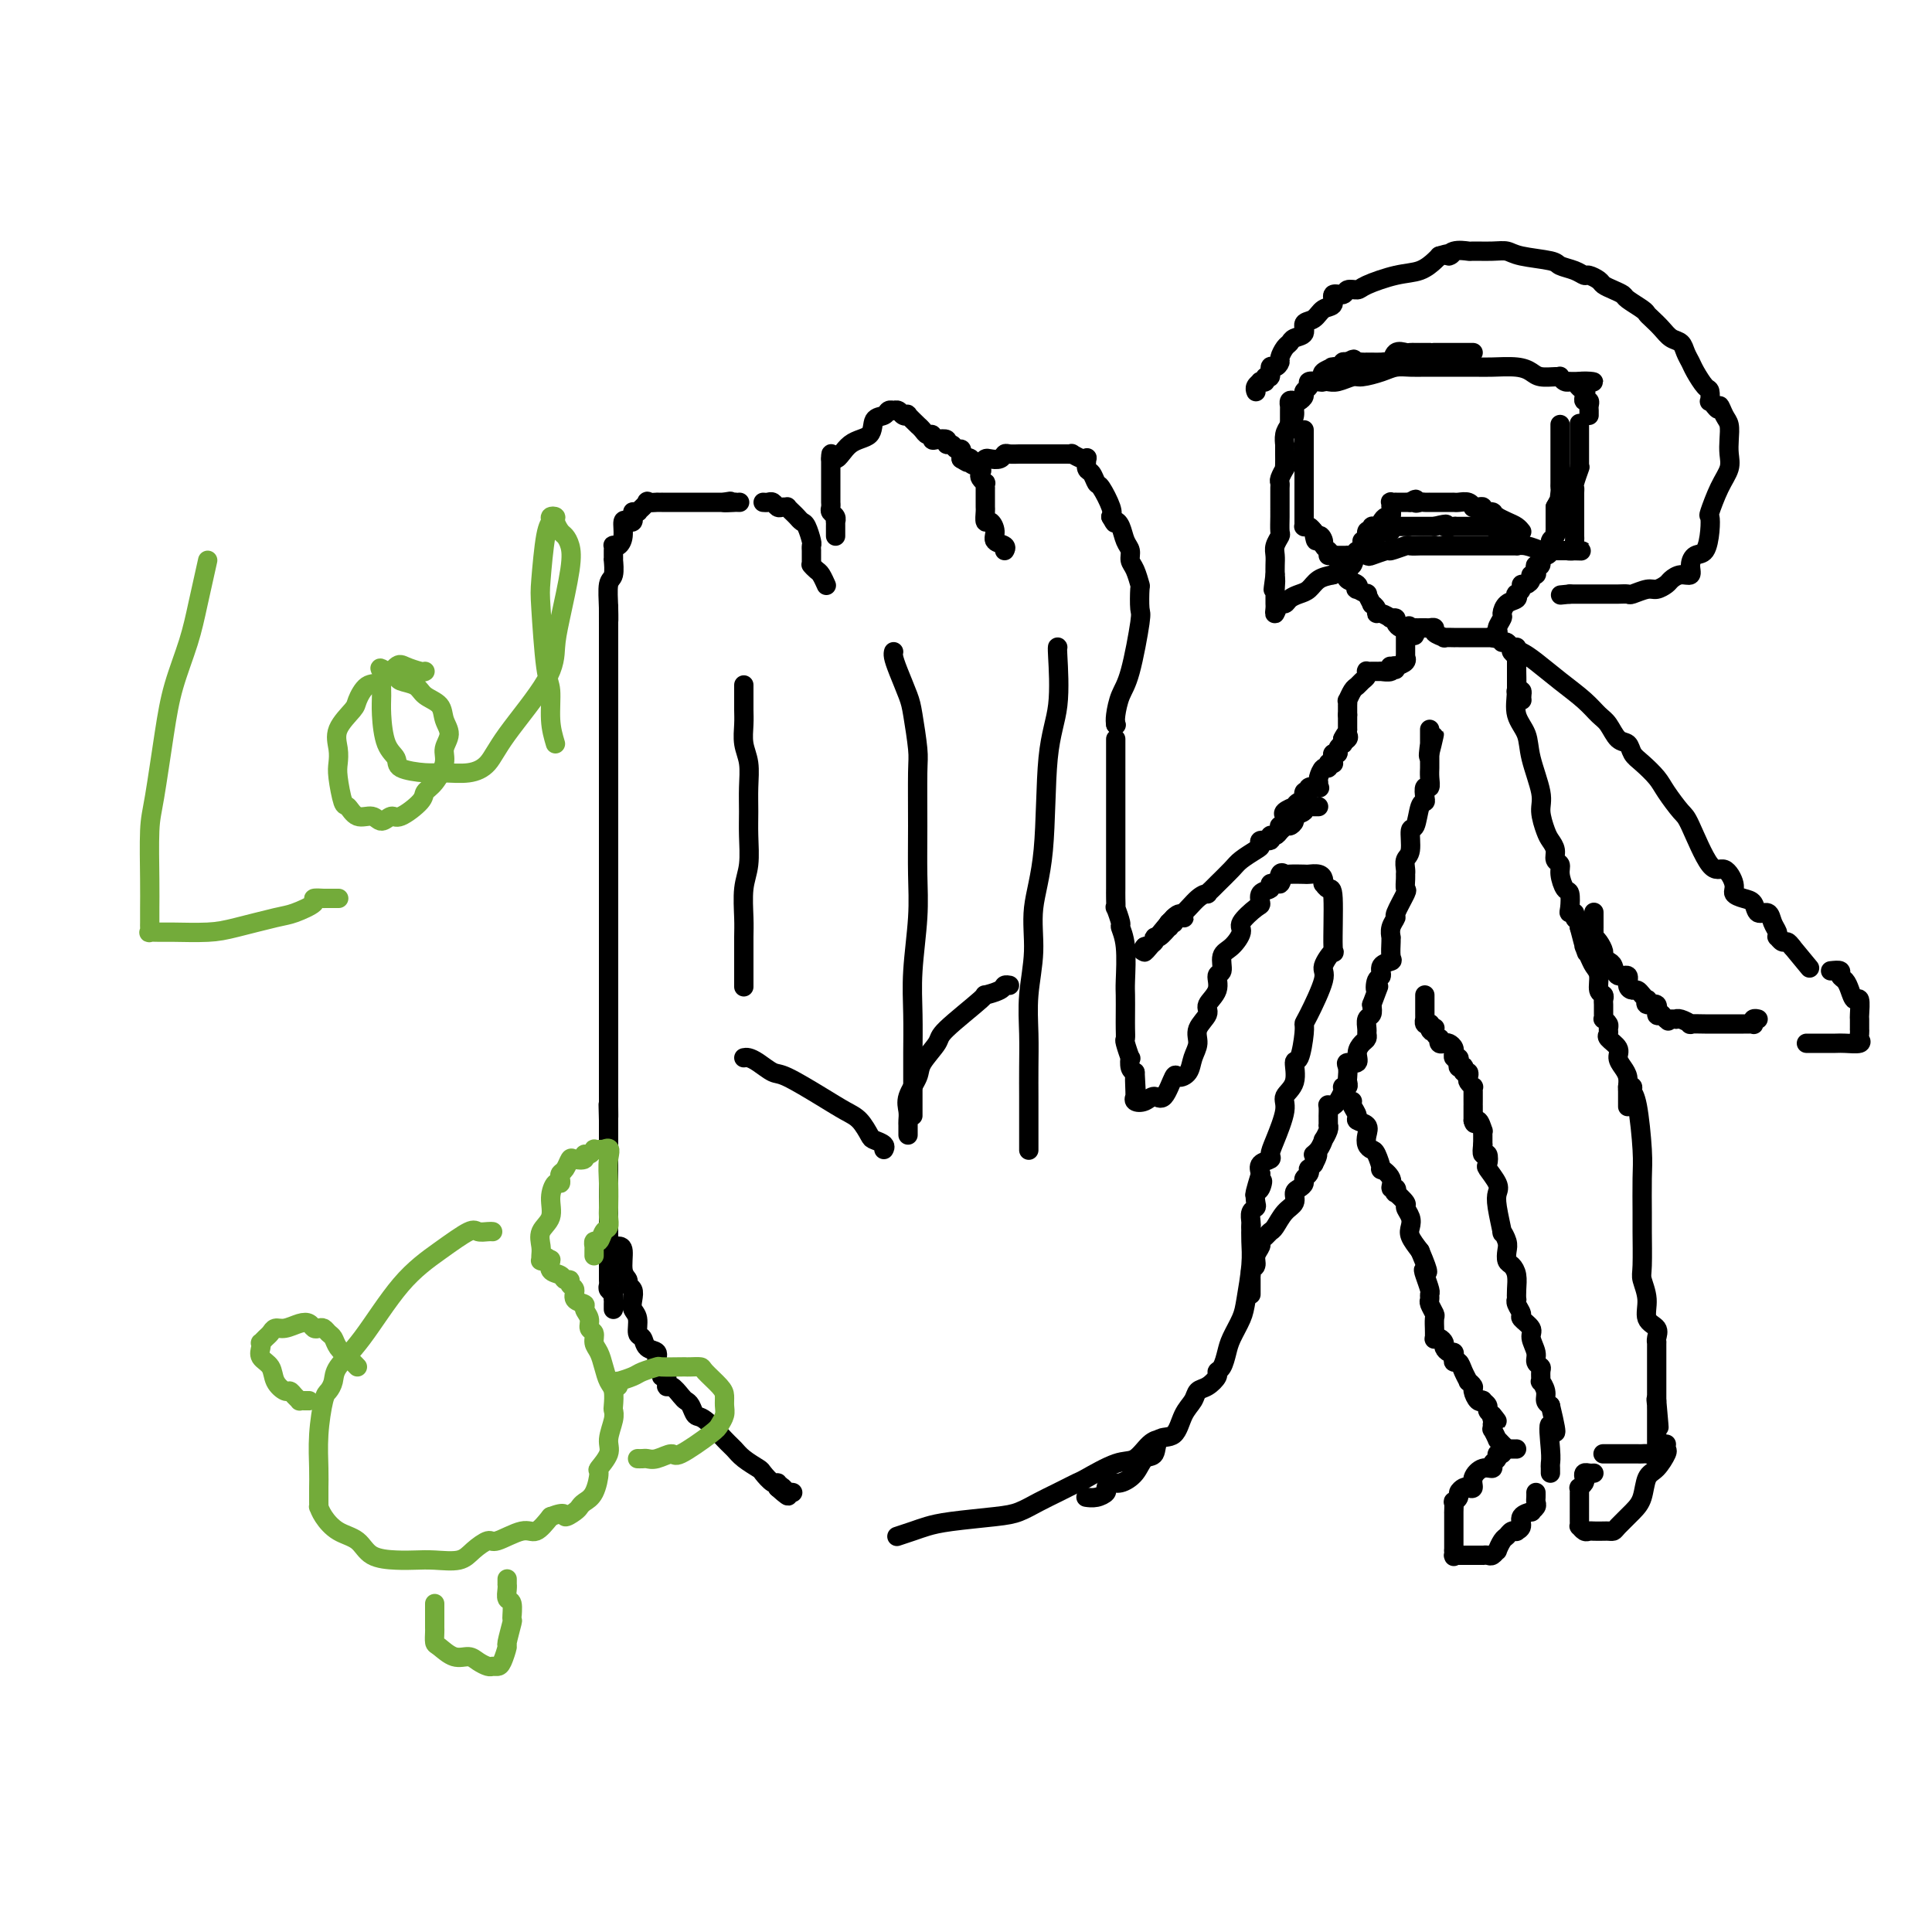 <svg viewBox='0 0 400 400' version='1.1' xmlns='http://www.w3.org/2000/svg' xmlns:xlink='http://www.w3.org/1999/xlink'><g fill='none' stroke='#000000' stroke-width='4' stroke-linecap='round' stroke-linejoin='round'><path d='M127,271c0.001,0.081 0.001,0.162 0,0c-0.001,-0.162 -0.004,-0.568 0,-1c0.004,-0.432 0.015,-0.889 0,-1c-0.015,-0.111 -0.057,0.125 0,0c0.057,-0.125 0.211,-0.611 0,-1c-0.211,-0.389 -0.789,-0.681 -1,-1c-0.211,-0.319 -0.057,-0.665 0,-1c0.057,-0.335 0.015,-0.659 0,-1c-0.015,-0.341 -0.004,-0.701 0,-1c0.004,-0.299 0.001,-0.538 0,-1c-0.001,-0.462 -0.000,-1.146 0,-2c0.000,-0.854 0.000,-1.878 0,-3c-0.000,-1.122 -0.000,-2.340 0,-3c0.000,-0.660 0.000,-0.760 0,-1c-0.000,-0.240 -0.000,-0.619 0,-1c0.000,-0.381 0.000,-0.764 0,-1c-0.000,-0.236 -0.000,-0.326 0,-1c0.000,-0.674 0.000,-1.932 0,-3c-0.000,-1.068 -0.000,-1.944 0,-3c0.000,-1.056 0.000,-2.291 0,-3c-0.000,-0.709 -0.000,-0.891 0,-1c0.000,-0.109 0.000,-0.145 0,-1c-0.000,-0.855 -0.000,-2.530 0,-4c0.000,-1.470 0.000,-2.735 0,-4'/><path d='M126,232c-0.155,-6.153 -0.041,-2.037 0,-1c0.041,1.037 0.011,-1.005 0,-2c-0.011,-0.995 -0.003,-0.942 0,-1c0.003,-0.058 0.001,-0.228 0,-1c-0.001,-0.772 -0.000,-2.147 0,-3c0.000,-0.853 0.000,-1.184 0,-2c-0.000,-0.816 -0.000,-2.117 0,-3c0.000,-0.883 0.000,-1.348 0,-2c-0.000,-0.652 -0.000,-1.491 0,-2c0.000,-0.509 0.000,-0.688 0,-1c-0.000,-0.312 -0.000,-0.759 0,-1c0.000,-0.241 0.000,-0.278 0,-1c-0.000,-0.722 -0.000,-2.129 0,-3c0.000,-0.871 0.000,-1.207 0,-2c-0.000,-0.793 -0.000,-2.044 0,-3c0.000,-0.956 0.000,-1.618 0,-2c-0.000,-0.382 -0.000,-0.485 0,-1c0.000,-0.515 0.000,-1.442 0,-2c-0.000,-0.558 -0.000,-0.748 0,-1c0.000,-0.252 0.000,-0.568 0,-1c-0.000,-0.432 -0.000,-0.980 0,-2c0.000,-1.020 0.000,-2.511 0,-3c-0.000,-0.489 0.000,0.026 0,0c0.000,-0.026 0.000,-0.591 0,-1c0.000,-0.409 0.000,-0.662 0,-1c0.000,-0.338 0.000,-0.762 0,-1c0.000,-0.238 0.000,-0.291 0,-1c0.000,-0.709 0.000,-2.076 0,-3c0.000,-0.924 0.000,-1.407 0,-2c0.000,-0.593 0.000,-1.297 0,-2'/><path d='M126,181c0.000,-8.467 0.000,-4.136 0,-3c0.000,1.136 0.000,-0.923 0,-2c0.000,-1.077 0.000,-1.170 0,-2c-0.000,-0.830 0.000,-2.395 0,-4c0.000,-1.605 -0.000,-3.249 0,-4c0.000,-0.751 0.000,-0.608 0,-1c0.000,-0.392 0.000,-1.320 0,-2c0.000,-0.680 -0.000,-1.111 0,-2c0.000,-0.889 0.000,-2.237 0,-3c-0.000,-0.763 -0.000,-0.943 0,-1c0.000,-0.057 0.000,0.008 0,0c0.000,-0.008 0.000,-0.091 0,-1c0.000,-0.909 -0.000,-2.646 0,-3c0.000,-0.354 0.000,0.675 0,0c0.000,-0.675 0.000,-3.055 0,-5c0.000,-1.945 0.000,-3.456 0,-4c0.000,-0.544 0.000,-0.121 0,-1c0.000,-0.879 0.000,-3.059 0,-4c0.000,-0.941 0.000,-0.644 0,-1c0.000,-0.356 0.000,-1.366 0,-2c0.000,-0.634 0.000,-0.890 0,-1c0.000,-0.110 0.000,-0.072 0,0c0.000,0.072 0.000,0.178 0,0c0.000,-0.178 0.000,-0.642 0,-1c0.000,-0.358 0.000,-0.611 0,-1c0.000,-0.389 0.000,-0.912 0,-1c0.000,-0.088 0.000,0.261 0,0c0.000,-0.261 0.000,-1.130 0,-2'/><path d='M126,130c-0.004,-8.298 -0.015,-3.541 0,-2c0.015,1.541 0.057,-0.132 0,-2c-0.057,-1.868 -0.211,-3.929 0,-5c0.211,-1.071 0.789,-1.151 1,-2c0.211,-0.849 0.057,-2.466 0,-3c-0.057,-0.534 -0.016,0.014 0,0c0.016,-0.014 0.007,-0.591 0,-1c-0.007,-0.409 -0.012,-0.650 0,-1c0.012,-0.350 0.041,-0.809 0,-1c-0.041,-0.191 -0.152,-0.114 0,0c0.152,0.114 0.566,0.266 1,0c0.434,-0.266 0.887,-0.950 1,-2c0.113,-1.050 -0.114,-2.467 0,-3c0.114,-0.533 0.569,-0.182 1,0c0.431,0.182 0.837,0.195 1,0c0.163,-0.195 0.081,-0.597 0,-1'/><path d='M131,107c0.561,-1.157 -0.038,-1.050 0,-1c0.038,0.050 0.712,0.041 1,0c0.288,-0.041 0.190,-0.116 0,0c-0.190,0.116 -0.472,0.423 0,0c0.472,-0.423 1.700,-1.578 2,-2c0.300,-0.422 -0.326,-0.113 0,0c0.326,0.113 1.603,0.030 2,0c0.397,-0.030 -0.087,-0.008 0,0c0.087,0.008 0.744,0.002 1,0c0.256,-0.002 0.110,-0.001 0,0c-0.110,0.001 -0.183,0.000 0,0c0.183,-0.000 0.623,-0.000 1,0c0.377,0.000 0.693,0.000 1,0c0.307,-0.000 0.607,-0.000 1,0c0.393,0.000 0.880,0.000 1,0c0.120,-0.000 -0.126,-0.000 0,0c0.126,0.000 0.626,0.000 1,0c0.374,-0.000 0.622,-0.000 1,0c0.378,0.000 0.885,0.000 1,0c0.115,-0.000 -0.162,-0.000 0,0c0.162,0.000 0.765,0.000 1,0c0.235,-0.000 0.104,-0.000 0,0c-0.104,0.000 -0.182,0.000 0,0c0.182,-0.000 0.622,-0.000 1,0c0.378,0.000 0.693,0.000 1,0c0.307,-0.000 0.604,-0.000 1,0c0.396,0.000 0.890,0.000 1,0c0.110,-0.000 -0.163,-0.000 0,0c0.163,0.000 0.761,0.000 1,0c0.239,-0.000 0.120,0.000 0,0'/><path d='M150,104c2.814,-0.464 0.348,-0.124 0,0c-0.348,0.124 1.422,0.033 2,0c0.578,-0.033 -0.037,-0.009 0,0c0.037,0.009 0.725,0.003 1,0c0.275,-0.003 0.138,-0.001 0,0'/><path d='M158,104c0.334,0.030 0.668,0.061 1,0c0.332,-0.061 0.663,-0.213 1,0c0.337,0.213 0.682,0.792 1,1c0.318,0.208 0.610,0.044 1,0c0.390,-0.044 0.878,0.030 1,0c0.122,-0.030 -0.122,-0.165 0,0c0.122,0.165 0.611,0.629 1,1c0.389,0.371 0.679,0.648 1,1c0.321,0.352 0.675,0.778 1,1c0.325,0.222 0.623,0.241 1,1c0.377,0.759 0.833,2.259 1,3c0.167,0.741 0.045,0.723 0,1c-0.045,0.277 -0.012,0.848 0,1c0.012,0.152 0.003,-0.117 0,0c-0.003,0.117 -0.002,0.619 0,1c0.002,0.381 0.003,0.641 0,1c-0.003,0.359 -0.012,0.816 0,1c0.012,0.184 0.045,0.095 0,0c-0.045,-0.095 -0.170,-0.197 0,0c0.170,0.197 0.633,0.692 1,1c0.367,0.308 0.637,0.429 1,1c0.363,0.571 0.818,1.592 1,2c0.182,0.408 0.091,0.204 0,0'/><path d='M173,111c0.000,-0.312 0.000,-0.623 0,-1c-0.000,-0.377 -0.000,-0.818 0,-1c0.000,-0.182 0.001,-0.104 0,0c-0.001,0.104 -0.004,0.235 0,0c0.004,-0.235 0.015,-0.836 0,-1c-0.015,-0.164 -0.057,0.110 0,0c0.057,-0.110 0.211,-0.604 0,-1c-0.211,-0.396 -0.789,-0.694 -1,-1c-0.211,-0.306 -0.057,-0.621 0,-1c0.057,-0.379 0.015,-0.822 0,-1c-0.015,-0.178 -0.004,-0.090 0,0c0.004,0.090 0.001,0.183 0,0c-0.001,-0.183 -0.000,-0.640 0,-1c0.000,-0.360 0.000,-0.621 0,-1c-0.000,-0.379 -0.000,-0.876 0,-1c0.000,-0.124 0.000,0.125 0,0c-0.000,-0.125 -0.000,-0.625 0,-1c0.000,-0.375 0.000,-0.626 0,-1c-0.000,-0.374 -0.000,-0.870 0,-1c0.000,-0.130 0.000,0.106 0,0c-0.000,-0.106 -0.000,-0.554 0,-1c0.000,-0.446 0.000,-0.889 0,-1c-0.000,-0.111 -0.000,0.111 0,0c0.000,-0.111 0.000,-0.556 0,-1'/><path d='M172,95c-0.047,-2.313 0.334,-0.097 1,0c0.666,0.097 1.617,-1.925 3,-3c1.383,-1.075 3.197,-1.202 4,-2c0.803,-0.798 0.594,-2.266 1,-3c0.406,-0.734 1.429,-0.732 2,-1c0.571,-0.268 0.692,-0.805 1,-1c0.308,-0.195 0.803,-0.049 1,0c0.197,0.049 0.096,-0.000 0,0c-0.096,0.000 -0.185,0.051 0,0c0.185,-0.051 0.646,-0.202 1,0c0.354,0.202 0.602,0.757 1,1c0.398,0.243 0.947,0.173 1,0c0.053,-0.173 -0.389,-0.449 0,0c0.389,0.449 1.611,1.622 2,2c0.389,0.378 -0.054,-0.039 0,0c0.054,0.039 0.605,0.532 1,1c0.395,0.468 0.636,0.909 1,1c0.364,0.091 0.853,-0.168 1,0c0.147,0.168 -0.049,0.762 0,1c0.049,0.238 0.341,0.120 1,0c0.659,-0.120 1.683,-0.243 2,0c0.317,0.243 -0.073,0.853 0,1c0.073,0.147 0.608,-0.168 1,0c0.392,0.168 0.641,0.818 1,1c0.359,0.182 0.827,-0.105 1,0c0.173,0.105 0.049,0.601 0,1c-0.049,0.399 -0.025,0.699 0,1'/><path d='M199,95c2.478,1.560 1.172,0.459 1,0c-0.172,-0.459 0.790,-0.278 1,0c0.210,0.278 -0.332,0.653 0,1c0.332,0.347 1.539,0.666 2,1c0.461,0.334 0.176,0.682 0,1c-0.176,0.318 -0.243,0.606 0,1c0.243,0.394 0.797,0.893 1,1c0.203,0.107 0.054,-0.179 0,0c-0.054,0.179 -0.015,0.822 0,1c0.015,0.178 0.004,-0.110 0,0c-0.004,0.110 -0.001,0.617 0,1c0.001,0.383 0.000,0.642 0,1c-0.000,0.358 0.000,0.816 0,1c-0.000,0.184 -0.001,0.096 0,0c0.001,-0.096 0.003,-0.199 0,0c-0.003,0.199 -0.011,0.700 0,1c0.011,0.300 0.039,0.399 0,1c-0.039,0.601 -0.147,1.705 0,2c0.147,0.295 0.547,-0.218 1,0c0.453,0.218 0.958,1.169 1,2c0.042,0.831 -0.381,1.542 0,2c0.381,0.458 1.564,0.662 2,1c0.436,0.338 0.125,0.811 0,1c-0.125,0.189 -0.062,0.095 0,0'/><path d='M203,96c0.363,-0.415 0.726,-0.829 1,-1c0.274,-0.171 0.458,-0.098 1,0c0.542,0.098 1.442,0.223 2,0c0.558,-0.223 0.776,-0.792 1,-1c0.224,-0.208 0.455,-0.056 1,0c0.545,0.056 1.403,0.015 2,0c0.597,-0.015 0.934,-0.004 1,0c0.066,0.004 -0.137,0.001 0,0c0.137,-0.001 0.614,-0.000 1,0c0.386,0.000 0.680,0.000 1,0c0.320,-0.000 0.664,-0.000 1,0c0.336,0.000 0.664,0.000 1,0c0.336,-0.000 0.682,0.000 1,0c0.318,-0.000 0.610,-0.000 1,0c0.390,0.000 0.879,0.000 1,0c0.121,-0.000 -0.127,-0.001 0,0c0.127,0.001 0.629,0.004 1,0c0.371,-0.004 0.611,-0.015 1,0c0.389,0.015 0.928,0.055 1,0c0.072,-0.055 -0.321,-0.204 0,0c0.321,0.204 1.357,0.760 2,1c0.643,0.240 0.894,0.163 1,0c0.106,-0.163 0.069,-0.411 0,0c-0.069,0.411 -0.169,1.483 0,2c0.169,0.517 0.606,0.481 1,1c0.394,0.519 0.745,1.593 1,2c0.255,0.407 0.415,0.148 1,1c0.585,0.852 1.596,2.815 2,4c0.404,1.185 0.202,1.593 0,2'/><path d='M230,107c1.106,2.064 0.870,1.225 1,1c0.130,-0.225 0.626,0.165 1,1c0.374,0.835 0.626,2.116 1,3c0.374,0.884 0.871,1.371 1,2c0.129,0.629 -0.109,1.398 0,2c0.109,0.602 0.567,1.035 1,2c0.433,0.965 0.842,2.460 1,3c0.158,0.540 0.064,0.124 0,1c-0.064,0.876 -0.098,3.043 0,4c0.098,0.957 0.327,0.704 0,3c-0.327,2.296 -1.211,7.141 -2,10c-0.789,2.859 -1.482,3.731 -2,5c-0.518,1.269 -0.862,2.934 -1,4c-0.138,1.066 -0.069,1.533 0,2'/><path d='M231,150c0.000,0.000 0.100,0.100 0.1,0.1'/><path d='M154,142c-0.000,0.056 -0.000,0.111 0,0c0.000,-0.111 0.000,-0.390 0,0c-0.000,0.390 -0.001,1.447 0,2c0.001,0.553 0.004,0.600 0,1c-0.004,0.400 -0.015,1.151 0,2c0.015,0.849 0.057,1.794 0,3c-0.057,1.206 -0.212,2.673 0,4c0.212,1.327 0.790,2.514 1,4c0.210,1.486 0.053,3.269 0,5c-0.053,1.731 -0.000,3.408 0,5c0.000,1.592 -0.053,3.100 0,5c0.053,1.900 0.210,4.193 0,6c-0.210,1.807 -0.788,3.130 -1,5c-0.212,1.870 -0.057,4.288 0,6c0.057,1.712 0.015,2.718 0,4c-0.015,1.282 -0.004,2.838 0,4c0.004,1.162 0.001,1.928 0,3c-0.001,1.072 -0.000,2.449 0,3c0.000,0.551 0.000,0.275 0,0'/><path d='M185,135c0.016,-0.058 0.031,-0.116 0,0c-0.031,0.116 -0.110,0.405 0,1c0.110,0.595 0.408,1.497 1,3c0.592,1.503 1.479,3.609 2,5c0.521,1.391 0.675,2.067 1,4c0.325,1.933 0.820,5.124 1,7c0.180,1.876 0.044,2.438 0,5c-0.044,2.562 0.002,7.123 0,11c-0.002,3.877 -0.053,7.072 0,10c0.053,2.928 0.210,5.591 0,9c-0.210,3.409 -0.788,7.563 -1,11c-0.212,3.437 -0.057,6.157 0,9c0.057,2.843 0.015,5.809 0,8c-0.015,2.191 -0.004,3.606 0,5c0.004,1.394 0.001,2.765 0,4c-0.001,1.235 -0.000,2.332 0,3c0.000,0.668 0.000,0.905 0,1c-0.000,0.095 -0.000,0.047 0,0'/><path d='M219,134c-0.057,-0.086 -0.114,-0.172 0,2c0.114,2.172 0.400,6.601 0,10c-0.400,3.399 -1.484,5.768 -2,11c-0.516,5.232 -0.464,13.328 -1,19c-0.536,5.672 -1.660,8.921 -2,12c-0.340,3.079 0.105,5.989 0,9c-0.105,3.011 -0.760,6.125 -1,9c-0.240,2.875 -0.064,5.512 0,8c0.064,2.488 0.017,4.828 0,7c-0.017,2.172 -0.005,4.176 0,6c0.005,1.824 0.001,3.468 0,5c-0.001,1.532 -0.000,2.951 0,4c0.000,1.049 0.000,1.728 0,2c-0.000,0.272 -0.000,0.136 0,0'/><path d='M128,258c0.455,0.023 0.910,0.047 1,1c0.090,0.953 -0.186,2.836 0,4c0.186,1.164 0.833,1.611 1,2c0.167,0.389 -0.147,0.722 0,1c0.147,0.278 0.757,0.502 1,1c0.243,0.498 0.121,1.270 0,2c-0.121,0.730 -0.241,1.418 0,2c0.241,0.582 0.843,1.058 1,2c0.157,0.942 -0.131,2.349 0,3c0.131,0.651 0.680,0.545 1,1c0.320,0.455 0.410,1.471 1,2c0.590,0.529 1.679,0.570 2,1c0.321,0.430 -0.125,1.248 0,2c0.125,0.752 0.820,1.440 1,2c0.180,0.560 -0.155,0.994 0,1c0.155,0.006 0.801,-0.416 1,0c0.199,0.416 -0.049,1.668 0,2c0.049,0.332 0.394,-0.257 1,0c0.606,0.257 1.473,1.361 2,2c0.527,0.639 0.715,0.812 1,1c0.285,0.188 0.667,0.393 1,1c0.333,0.607 0.616,1.618 1,2c0.384,0.382 0.870,0.134 2,1c1.130,0.866 2.904,2.847 4,4c1.096,1.153 1.516,1.480 2,2c0.484,0.520 1.034,1.235 2,2c0.966,0.765 2.350,1.581 3,2c0.650,0.419 0.566,0.442 1,1c0.434,0.558 1.386,1.650 2,2c0.614,0.350 0.890,-0.043 1,0c0.110,0.043 0.055,0.521 0,1'/><path d='M161,308c3.874,3.497 1.560,0.741 1,0c-0.560,-0.741 0.633,0.533 1,1c0.367,0.467 -0.094,0.126 0,0c0.094,-0.126 0.741,-0.036 1,0c0.259,0.036 0.129,0.018 0,0'/><path d='M154,219c0.276,-0.054 0.551,-0.107 1,0c0.449,0.107 1.071,0.375 2,1c0.929,0.625 2.163,1.608 3,2c0.837,0.392 1.275,0.192 3,1c1.725,0.808 4.737,2.622 7,4c2.263,1.378 3.777,2.319 5,3c1.223,0.681 2.156,1.100 3,2c0.844,0.900 1.599,2.280 2,3c0.401,0.720 0.448,0.781 1,1c0.552,0.219 1.610,0.598 2,1c0.390,0.402 0.111,0.829 0,1c-0.111,0.171 -0.056,0.085 0,0'/><path d='M188,235c-0.001,-0.328 -0.002,-0.656 0,-1c0.002,-0.344 0.008,-0.704 0,-1c-0.008,-0.296 -0.030,-0.528 0,-1c0.030,-0.472 0.110,-1.184 0,-2c-0.110,-0.816 -0.411,-1.737 0,-3c0.411,-1.263 1.534,-2.868 2,-4c0.466,-1.132 0.276,-1.791 1,-3c0.724,-1.209 2.362,-2.968 3,-4c0.638,-1.032 0.275,-1.338 2,-3c1.725,-1.662 5.538,-4.680 7,-6c1.462,-1.320 0.574,-0.942 1,-1c0.426,-0.058 2.166,-0.552 3,-1c0.834,-0.448 0.763,-0.851 1,-1c0.237,-0.149 0.782,-0.042 1,0c0.218,0.042 0.109,0.021 0,0'/><path d='M231,153c-0.000,0.293 -0.000,0.585 0,1c0.000,0.415 0.000,0.951 0,1c-0.000,0.049 -0.000,-0.389 0,0c0.000,0.389 0.000,1.605 0,2c-0.000,0.395 -0.000,-0.032 0,0c0.000,0.032 0.000,0.523 0,1c-0.000,0.477 -0.000,0.941 0,1c0.000,0.059 0.000,-0.286 0,1c-0.000,1.286 -0.000,4.204 0,7c0.000,2.796 0.000,5.469 0,7c-0.000,1.531 -0.000,1.918 0,3c0.000,1.082 0.000,2.859 0,4c-0.000,1.141 -0.001,1.648 0,2c0.001,0.352 0.004,0.550 0,1c-0.004,0.450 -0.016,1.152 0,2c0.016,0.848 0.061,1.844 0,2c-0.061,0.156 -0.226,-0.526 0,0c0.226,0.526 0.845,2.261 1,3c0.155,0.739 -0.155,0.484 0,1c0.155,0.516 0.773,1.804 1,4c0.227,2.196 0.061,5.300 0,7c-0.061,1.700 -0.017,1.997 0,3c0.017,1.003 0.008,2.711 0,4c-0.008,1.289 -0.016,2.158 0,3c0.016,0.842 0.056,1.658 0,2c-0.056,0.342 -0.208,0.210 0,1c0.208,0.790 0.778,2.500 1,3c0.222,0.500 0.098,-0.212 0,0c-0.098,0.212 -0.171,1.346 0,2c0.171,0.654 0.585,0.827 1,1'/><path d='M235,222c0.618,11.023 0.164,4.081 0,2c-0.164,-2.081 -0.038,0.697 0,2c0.038,1.303 -0.012,1.129 0,1c0.012,-0.129 0.086,-0.213 0,0c-0.086,0.213 -0.331,0.721 0,1c0.331,0.279 1.239,0.328 2,0c0.761,-0.328 1.373,-1.031 2,-1c0.627,0.031 1.267,0.798 2,0c0.733,-0.798 1.560,-3.161 2,-4c0.440,-0.839 0.494,-0.153 1,0c0.506,0.153 1.464,-0.228 2,-1c0.536,-0.772 0.649,-1.935 1,-3c0.351,-1.065 0.939,-2.031 1,-3c0.061,-0.969 -0.405,-1.941 0,-3c0.405,-1.059 1.682,-2.204 2,-3c0.318,-0.796 -0.323,-1.243 0,-2c0.323,-0.757 1.608,-1.826 2,-3c0.392,-1.174 -0.111,-2.454 0,-3c0.111,-0.546 0.836,-0.357 1,-1c0.164,-0.643 -0.233,-2.116 0,-3c0.233,-0.884 1.096,-1.177 2,-2c0.904,-0.823 1.848,-2.175 2,-3c0.152,-0.825 -0.487,-1.124 0,-2c0.487,-0.876 2.102,-2.329 3,-3c0.898,-0.671 1.080,-0.558 1,-1c-0.080,-0.442 -0.424,-1.438 0,-2c0.424,-0.562 1.614,-0.690 2,-1c0.386,-0.310 -0.033,-0.803 0,-1c0.033,-0.197 0.516,-0.099 1,0'/><path d='M264,183c1.943,-2.199 1.302,-0.197 1,0c-0.302,0.197 -0.265,-1.411 0,-2c0.265,-0.589 0.757,-0.159 1,0c0.243,0.159 0.237,0.045 1,0c0.763,-0.045 2.296,-0.022 3,0c0.704,0.022 0.580,0.043 1,0c0.420,-0.043 1.383,-0.151 2,0c0.617,0.151 0.887,0.560 1,1c0.113,0.440 0.068,0.912 0,1c-0.068,0.088 -0.160,-0.207 0,0c0.160,0.207 0.570,0.917 1,1c0.430,0.083 0.878,-0.460 1,2c0.122,2.460 -0.083,7.924 0,10c0.083,2.076 0.453,0.766 0,1c-0.453,0.234 -1.728,2.013 -2,3c-0.272,0.987 0.460,1.183 0,3c-0.460,1.817 -2.114,5.254 -3,7c-0.886,1.746 -1.006,1.801 -1,2c0.006,0.199 0.137,0.543 0,2c-0.137,1.457 -0.543,4.029 -1,5c-0.457,0.971 -0.966,0.343 -1,1c-0.034,0.657 0.407,2.599 0,4c-0.407,1.401 -1.662,2.259 -2,3c-0.338,0.741 0.242,1.364 0,3c-0.242,1.636 -1.305,4.287 -2,6c-0.695,1.713 -1.021,2.490 -1,3c0.021,0.510 0.390,0.753 0,1c-0.390,0.247 -1.540,0.499 -2,1c-0.460,0.501 -0.230,1.250 0,2'/><path d='M261,243c-2.336,7.672 -0.678,3.351 0,2c0.678,-1.351 0.374,0.267 0,1c-0.374,0.733 -0.818,0.581 -1,1c-0.182,0.419 -0.101,1.408 0,2c0.101,0.592 0.223,0.786 0,1c-0.223,0.214 -0.792,0.449 -1,1c-0.208,0.551 -0.056,1.418 0,2c0.056,0.582 0.016,0.881 0,1c-0.016,0.119 -0.008,0.060 0,0'/><path d='M259,254c0.007,-0.238 0.014,-0.476 0,0c-0.014,0.476 -0.049,1.667 0,3c0.049,1.333 0.182,2.807 0,5c-0.182,2.193 -0.678,5.106 -1,7c-0.322,1.894 -0.469,2.770 -1,4c-0.531,1.230 -1.447,2.815 -2,4c-0.553,1.185 -0.742,1.971 -1,3c-0.258,1.029 -0.584,2.302 -1,3c-0.416,0.698 -0.923,0.819 -1,1c-0.077,0.181 0.274,0.420 0,1c-0.274,0.580 -1.174,1.501 -2,2c-0.826,0.499 -1.577,0.576 -2,1c-0.423,0.424 -0.518,1.196 -1,2c-0.482,0.804 -1.351,1.638 -2,3c-0.649,1.362 -1.079,3.250 -2,4c-0.921,0.750 -2.333,0.363 -3,1c-0.667,0.637 -0.588,2.299 -1,3c-0.412,0.701 -1.316,0.439 -2,1c-0.684,0.561 -1.148,1.943 -2,3c-0.852,1.057 -2.090,1.790 -3,2c-0.910,0.210 -1.491,-0.101 -2,0c-0.509,0.101 -0.946,0.616 -1,1c-0.054,0.384 0.274,0.639 0,1c-0.274,0.361 -1.151,0.828 -2,1c-0.849,0.172 -1.671,0.049 -2,0c-0.329,-0.049 -0.164,-0.025 0,0'/><path d='M186,318c-0.272,0.089 -0.544,0.178 0,0c0.544,-0.178 1.905,-0.624 3,-1c1.095,-0.376 1.923,-0.681 3,-1c1.077,-0.319 2.401,-0.651 5,-1c2.599,-0.349 6.472,-0.714 9,-1c2.528,-0.286 3.709,-0.494 5,-1c1.291,-0.506 2.691,-1.309 4,-2c1.309,-0.691 2.528,-1.268 4,-2c1.472,-0.732 3.199,-1.618 4,-2c0.801,-0.382 0.677,-0.260 2,-1c1.323,-0.740 4.092,-2.342 6,-3c1.908,-0.658 2.955,-0.372 4,-1c1.045,-0.628 2.089,-2.169 3,-3c0.911,-0.831 1.689,-0.952 2,-1c0.311,-0.048 0.156,-0.024 0,0'/><path d='M243,191c0.023,0.113 0.045,0.227 0,0c-0.045,-0.227 -0.158,-0.794 0,-1c0.158,-0.206 0.588,-0.052 1,0c0.412,0.052 0.805,0.000 1,0c0.195,-0.000 0.192,0.051 0,0c-0.192,-0.051 -0.574,-0.206 -1,0c-0.426,0.206 -0.897,0.771 -1,1c-0.103,0.229 0.162,0.122 0,0c-0.162,-0.122 -0.751,-0.258 -1,0c-0.249,0.258 -0.156,0.909 0,1c0.156,0.091 0.376,-0.379 0,0c-0.376,0.379 -1.348,1.607 -2,2c-0.652,0.393 -0.983,-0.048 -1,0c-0.017,0.048 0.281,0.585 0,1c-0.281,0.415 -1.140,0.707 -2,1'/><path d='M237,196c-0.932,1.010 -0.263,1.033 0,1c0.263,-0.033 0.118,-0.124 0,0c-0.118,0.124 -0.210,0.464 1,-1c1.210,-1.464 3.721,-4.731 5,-6c1.279,-1.269 1.327,-0.540 2,-1c0.673,-0.460 1.971,-2.110 3,-3c1.029,-0.890 1.788,-1.019 2,-1c0.212,0.019 -0.124,0.185 0,0c0.124,-0.185 0.709,-0.722 1,-1c0.291,-0.278 0.289,-0.298 1,-1c0.711,-0.702 2.136,-2.087 3,-3c0.864,-0.913 1.167,-1.354 2,-2c0.833,-0.646 2.194,-1.498 3,-2c0.806,-0.502 1.056,-0.656 1,-1c-0.056,-0.344 -0.418,-0.880 0,-1c0.418,-0.120 1.617,0.174 2,0c0.383,-0.174 -0.051,-0.816 0,-1c0.051,-0.184 0.586,0.090 1,0c0.414,-0.090 0.707,-0.545 1,-1'/><path d='M265,172c4.282,-3.649 0.988,-0.770 0,0c-0.988,0.770 0.332,-0.567 1,-1c0.668,-0.433 0.686,0.038 1,0c0.314,-0.038 0.925,-0.585 1,-1c0.075,-0.415 -0.387,-0.700 0,-1c0.387,-0.300 1.623,-0.616 2,-1c0.377,-0.384 -0.106,-0.835 0,-1c0.106,-0.165 0.799,-0.044 1,0c0.201,0.044 -0.090,0.012 0,0c0.090,-0.012 0.563,-0.003 1,0c0.437,0.003 0.839,0.001 1,0c0.161,-0.001 0.080,-0.000 0,0'/><path d='M259,268c0.000,-0.188 0.000,-0.375 0,-1c-0.000,-0.625 -0.001,-1.687 0,-2c0.001,-0.313 0.004,0.124 0,0c-0.004,-0.124 -0.016,-0.810 0,-1c0.016,-0.190 0.061,0.114 0,0c-0.061,-0.114 -0.227,-0.646 0,-1c0.227,-0.354 0.848,-0.528 1,-1c0.152,-0.472 -0.166,-1.240 0,-2c0.166,-0.760 0.817,-1.511 1,-2c0.183,-0.489 -0.103,-0.715 0,-1c0.103,-0.285 0.596,-0.628 1,-1c0.404,-0.372 0.720,-0.772 1,-1c0.280,-0.228 0.522,-0.285 1,-1c0.478,-0.715 1.190,-2.090 2,-3c0.810,-0.910 1.719,-1.357 2,-2c0.281,-0.643 -0.064,-1.481 0,-2c0.064,-0.519 0.539,-0.717 1,-1c0.461,-0.283 0.907,-0.649 1,-1c0.093,-0.351 -0.169,-0.685 0,-1c0.169,-0.315 0.767,-0.610 1,-1c0.233,-0.390 0.101,-0.874 0,-1c-0.101,-0.126 -0.172,0.107 0,0c0.172,-0.107 0.586,-0.553 1,-1'/><path d='M272,241c1.658,-3.057 0.305,-2.199 0,-2c-0.305,0.199 0.440,-0.262 1,-1c0.560,-0.738 0.935,-1.752 1,-2c0.065,-0.248 -0.179,0.271 0,0c0.179,-0.271 0.780,-1.331 1,-2c0.220,-0.669 0.059,-0.948 0,-1c-0.059,-0.052 -0.016,0.122 0,0c0.016,-0.122 0.003,-0.541 0,-1c-0.003,-0.459 0.002,-0.959 0,-1c-0.002,-0.041 -0.010,0.377 0,0c0.010,-0.377 0.040,-1.549 0,-2c-0.040,-0.451 -0.150,-0.180 0,0c0.150,0.180 0.561,0.268 1,0c0.439,-0.268 0.906,-0.894 1,-1c0.094,-0.106 -0.185,0.308 0,0c0.185,-0.308 0.834,-1.338 1,-2c0.166,-0.662 -0.151,-0.954 0,-1c0.151,-0.046 0.770,0.155 1,0c0.230,-0.155 0.069,-0.667 0,-1c-0.069,-0.333 -0.047,-0.487 0,-1c0.047,-0.513 0.121,-1.384 0,-2c-0.121,-0.616 -0.435,-0.977 0,-1c0.435,-0.023 1.619,0.292 2,0c0.381,-0.292 -0.041,-1.190 0,-2c0.041,-0.810 0.546,-1.530 1,-2c0.454,-0.470 0.857,-0.688 1,-1c0.143,-0.312 0.024,-0.716 0,-1c-0.024,-0.284 0.045,-0.447 0,-1c-0.045,-0.553 -0.204,-1.495 0,-2c0.204,-0.505 0.773,-0.573 1,-1c0.227,-0.427 0.114,-1.214 0,-2'/><path d='M284,208c2.102,-5.672 1.355,-3.352 1,-3c-0.355,0.352 -0.320,-1.266 0,-2c0.320,-0.734 0.923,-0.585 1,-1c0.077,-0.415 -0.372,-1.394 0,-2c0.372,-0.606 1.564,-0.841 2,-1c0.436,-0.159 0.116,-0.244 0,-1c-0.116,-0.756 -0.027,-2.182 0,-3c0.027,-0.818 -0.009,-1.028 0,-1c0.009,0.028 0.063,0.294 0,0c-0.063,-0.294 -0.241,-1.149 0,-2c0.241,-0.851 0.902,-1.699 1,-2c0.098,-0.301 -0.366,-0.056 0,-1c0.366,-0.944 1.562,-3.078 2,-4c0.438,-0.922 0.116,-0.632 0,-1c-0.116,-0.368 -0.027,-1.394 0,-2c0.027,-0.606 -0.008,-0.790 0,-1c0.008,-0.210 0.058,-0.445 0,-1c-0.058,-0.555 -0.223,-1.431 0,-2c0.223,-0.569 0.834,-0.832 1,-2c0.166,-1.168 -0.113,-3.243 0,-4c0.113,-0.757 0.618,-0.197 1,-1c0.382,-0.803 0.642,-2.970 1,-4c0.358,-1.030 0.814,-0.923 1,-1c0.186,-0.077 0.102,-0.339 0,-1c-0.102,-0.661 -0.224,-1.721 0,-2c0.224,-0.279 0.792,0.224 1,0c0.208,-0.224 0.056,-1.173 0,-2c-0.056,-0.827 -0.015,-1.531 0,-2c0.015,-0.469 0.004,-0.703 0,-1c-0.004,-0.297 -0.001,-0.656 0,-1c0.001,-0.344 0.001,-0.672 0,-1'/><path d='M296,156c1.856,-7.924 0.497,-1.734 0,0c-0.497,1.734 -0.133,-0.988 0,-2c0.133,-1.012 0.036,-0.313 0,0c-0.036,0.313 -0.010,0.242 0,0c0.010,-0.242 0.003,-0.653 0,-1c-0.003,-0.347 -0.001,-0.629 0,-1c0.001,-0.371 0.000,-0.831 0,-1c-0.000,-0.169 -0.000,-0.048 0,0c0.000,0.048 0.000,0.024 0,0'/><path d='M265,172c0.029,-0.446 0.058,-0.893 0,-1c-0.058,-0.107 -0.204,0.125 0,0c0.204,-0.125 0.758,-0.607 1,-1c0.242,-0.393 0.173,-0.698 0,-1c-0.173,-0.302 -0.449,-0.601 0,-1c0.449,-0.399 1.622,-0.899 2,-1c0.378,-0.101 -0.038,0.198 0,0c0.038,-0.198 0.530,-0.894 1,-1c0.470,-0.106 0.918,0.378 1,0c0.082,-0.378 -0.202,-1.617 0,-2c0.202,-0.383 0.892,0.090 1,0c0.108,-0.090 -0.364,-0.744 0,-1c0.364,-0.256 1.564,-0.115 2,0c0.436,0.115 0.107,0.204 0,0c-0.107,-0.204 0.009,-0.699 0,-1c-0.009,-0.301 -0.142,-0.406 0,-1c0.142,-0.594 0.560,-1.675 1,-2c0.440,-0.325 0.903,0.106 1,0c0.097,-0.106 -0.171,-0.750 0,-1c0.171,-0.250 0.782,-0.105 1,0c0.218,0.105 0.043,0.169 0,0c-0.043,-0.169 0.045,-0.571 0,-1c-0.045,-0.429 -0.222,-0.885 0,-1c0.222,-0.115 0.844,0.110 1,0c0.156,-0.110 -0.154,-0.555 0,-1c0.154,-0.445 0.772,-0.889 1,-1c0.228,-0.111 0.065,0.111 0,0c-0.065,-0.111 -0.033,-0.556 0,-1'/><path d='M278,153c1.950,-2.951 0.326,-0.828 0,0c-0.326,0.828 0.645,0.362 1,0c0.355,-0.362 0.095,-0.619 0,-1c-0.095,-0.381 -0.026,-0.886 0,-1c0.026,-0.114 0.007,0.163 0,0c-0.007,-0.163 -0.002,-0.765 0,-1c0.002,-0.235 0.000,-0.102 0,0c-0.000,0.102 -0.000,0.172 0,0c0.000,-0.172 0.000,-0.585 0,-1c-0.000,-0.415 -0.000,-0.833 0,-1c0.000,-0.167 0.000,-0.084 0,0'/><path d='M270,89c0.000,0.301 0.000,0.603 0,1c0.000,0.397 0.000,0.890 0,1c0.000,0.110 0.000,-0.163 0,0c0.000,0.163 0.000,0.763 0,1c-0.000,0.237 0.000,0.110 0,0c0.000,-0.110 0.000,-0.202 0,0c0.000,0.202 -0.000,0.700 0,1c0.000,0.300 0.000,0.404 0,1c-0.000,0.596 -0.000,1.684 0,2c0.000,0.316 0.000,-0.140 0,0c-0.000,0.140 -0.000,0.878 0,1c0.000,0.122 0.000,-0.371 0,0c-0.000,0.371 -0.000,1.606 0,2c0.000,0.394 0.000,-0.053 0,0c-0.000,0.053 -0.000,0.606 0,1c0.000,0.394 0.000,0.630 0,1c-0.000,0.370 -0.000,0.874 0,1c0.000,0.126 0.000,-0.125 0,0c-0.000,0.125 -0.000,0.625 0,1c0.000,0.375 0.000,0.626 0,1c-0.000,0.374 -0.000,0.870 0,1c0.000,0.130 0.000,-0.106 0,0c-0.000,0.106 -0.000,0.554 0,1c0.000,0.446 0.000,0.890 0,1c-0.000,0.110 -0.001,-0.114 0,0c0.001,0.114 0.003,0.565 0,1c-0.003,0.435 -0.011,0.852 0,1c0.011,0.148 0.042,0.026 0,0c-0.042,-0.026 -0.155,0.045 0,0c0.155,-0.045 0.580,-0.204 1,0c0.420,0.204 0.834,0.773 1,1c0.166,0.227 0.083,0.114 0,0'/><path d='M272,110c0.471,3.426 0.647,1.491 1,1c0.353,-0.491 0.883,0.461 1,1c0.117,0.539 -0.180,0.666 0,1c0.180,0.334 0.836,0.877 1,1c0.164,0.123 -0.162,-0.174 0,0c0.162,0.174 0.814,0.820 1,1c0.186,0.180 -0.095,-0.106 0,0c0.095,0.106 0.565,0.603 1,1c0.435,0.397 0.835,0.694 1,1c0.165,0.306 0.095,0.621 0,1c-0.095,0.379 -0.214,0.822 0,1c0.214,0.178 0.762,0.090 1,0c0.238,-0.090 0.167,-0.183 0,0c-0.167,0.183 -0.429,0.642 0,1c0.429,0.358 1.550,0.616 2,1c0.450,0.384 0.230,0.895 0,1c-0.230,0.105 -0.469,-0.197 0,0c0.469,0.197 1.646,0.893 2,1c0.354,0.107 -0.116,-0.374 0,0c0.116,0.374 0.817,1.602 1,2c0.183,0.398 -0.154,-0.033 0,0c0.154,0.033 0.798,0.531 1,1c0.202,0.469 -0.038,0.911 0,1c0.038,0.089 0.354,-0.173 1,0c0.646,0.173 1.622,0.781 2,1c0.378,0.219 0.157,0.048 0,0c-0.157,-0.048 -0.249,0.026 0,0c0.249,-0.026 0.840,-0.151 1,0c0.160,0.151 -0.111,0.579 0,1c0.111,0.421 0.603,0.835 1,1c0.397,0.165 0.698,0.083 1,0'/><path d='M291,130c3.163,3.094 1.569,0.829 1,0c-0.569,-0.829 -0.115,-0.222 0,0c0.115,0.222 -0.110,0.060 0,0c0.110,-0.060 0.555,-0.016 1,0c0.445,0.016 0.888,0.004 1,0c0.112,-0.004 -0.109,-0.002 0,0c0.109,0.002 0.549,0.003 1,0c0.451,-0.003 0.914,-0.011 1,0c0.086,0.011 -0.203,0.041 0,0c0.203,-0.041 0.899,-0.155 1,0c0.101,0.155 -0.395,0.577 0,1c0.395,0.423 1.679,0.845 2,1c0.321,0.155 -0.321,0.041 0,0c0.321,-0.041 1.606,-0.011 2,0c0.394,0.011 -0.102,0.003 0,0c0.102,-0.003 0.802,-0.001 1,0c0.198,0.001 -0.104,0.000 0,0c0.104,-0.000 0.616,-0.000 1,0c0.384,0.000 0.642,0.000 1,0c0.358,-0.000 0.818,-0.000 1,0c0.182,0.000 0.086,0.000 0,0c-0.086,-0.000 -0.164,-0.000 0,0c0.164,0.000 0.569,0.000 1,0c0.431,-0.000 0.889,-0.000 1,0c0.111,0.000 -0.124,0.000 0,0c0.124,-0.000 0.607,-0.000 1,0c0.393,0.000 0.697,0.000 1,0'/><path d='M309,132c2.719,0.362 0.518,0.267 0,0c-0.518,-0.267 0.648,-0.705 1,-1c0.352,-0.295 -0.108,-0.446 0,-1c0.108,-0.554 0.786,-1.511 1,-2c0.214,-0.489 -0.035,-0.508 0,-1c0.035,-0.492 0.353,-1.455 1,-2c0.647,-0.545 1.623,-0.672 2,-1c0.377,-0.328 0.156,-0.858 0,-1c-0.156,-0.142 -0.248,0.103 0,0c0.248,-0.103 0.836,-0.553 1,-1c0.164,-0.447 -0.096,-0.890 0,-1c0.096,-0.110 0.548,0.111 1,0c0.452,-0.111 0.905,-0.556 1,-1c0.095,-0.444 -0.167,-0.887 0,-1c0.167,-0.113 0.762,0.106 1,0c0.238,-0.106 0.119,-0.536 0,-1c-0.119,-0.464 -0.238,-0.964 0,-1c0.238,-0.036 0.833,0.390 1,0c0.167,-0.390 -0.095,-1.596 0,-2c0.095,-0.404 0.547,-0.007 1,0c0.453,0.007 0.906,-0.375 1,-1c0.094,-0.625 -0.171,-1.491 0,-2c0.171,-0.509 0.778,-0.661 1,-1c0.222,-0.339 0.060,-0.866 0,-1c-0.060,-0.134 -0.016,0.123 0,0c0.016,-0.123 0.004,-0.627 0,-1c-0.004,-0.373 -0.001,-0.615 0,-1c0.001,-0.385 0.000,-0.911 0,-1c-0.000,-0.089 -0.000,0.260 0,0c0.000,-0.260 0.000,-1.130 0,-2'/><path d='M322,105c2.238,-4.296 1.332,-1.536 1,-1c-0.332,0.536 -0.089,-1.151 0,-2c0.089,-0.849 0.024,-0.859 0,-1c-0.024,-0.141 -0.006,-0.414 0,-1c0.006,-0.586 0.002,-1.486 0,-2c-0.002,-0.514 -0.000,-0.644 0,-1c0.000,-0.356 0.000,-0.940 0,-1c-0.000,-0.060 -0.000,0.404 0,0c0.000,-0.404 0.000,-1.677 0,-2c-0.000,-0.323 -0.000,0.304 0,0c0.000,-0.304 0.000,-1.539 0,-2c-0.000,-0.461 -0.000,-0.147 0,0c0.000,0.147 0.000,0.127 0,0c-0.000,-0.127 -0.000,-0.360 0,-1c0.000,-0.640 0.000,-1.688 0,-2c-0.000,-0.312 -0.000,0.112 0,0c0.000,-0.112 0.000,-0.761 0,-1c-0.000,-0.239 -0.000,-0.068 0,0c0.000,0.068 0.000,0.034 0,0'/><path d='M275,115c0.485,-0.000 0.971,-0.000 1,0c0.029,0.000 -0.398,0.000 0,0c0.398,-0.000 1.623,-0.000 2,0c0.377,0.000 -0.092,0.001 0,0c0.092,-0.001 0.746,-0.004 1,0c0.254,0.004 0.109,0.016 0,0c-0.109,-0.016 -0.183,-0.061 0,0c0.183,0.061 0.623,0.227 1,0c0.377,-0.227 0.693,-0.849 1,-1c0.307,-0.151 0.607,0.167 1,0c0.393,-0.167 0.879,-0.819 1,-1c0.121,-0.181 -0.123,0.109 0,0c0.123,-0.109 0.611,-0.617 1,-1c0.389,-0.383 0.677,-0.642 1,-1c0.323,-0.358 0.679,-0.814 1,-1c0.321,-0.186 0.606,-0.102 1,0c0.394,0.102 0.898,0.224 1,0c0.102,-0.224 -0.198,-0.792 0,-1c0.198,-0.208 0.893,-0.056 1,0c0.107,0.056 -0.375,0.015 0,0c0.375,-0.015 1.607,-0.004 2,0c0.393,0.004 -0.055,0.001 0,0c0.055,-0.001 0.611,-0.000 1,0c0.389,0.000 0.611,0.000 1,0c0.389,-0.000 0.944,-0.000 1,0c0.056,0.000 -0.387,0.000 0,0c0.387,-0.000 1.604,-0.000 2,0c0.396,0.000 -0.030,0.000 0,0c0.030,-0.000 0.515,-0.000 1,0'/><path d='M297,109c3.736,-0.928 2.076,-0.249 2,0c-0.076,0.249 1.432,0.067 2,0c0.568,-0.067 0.195,-0.018 0,0c-0.195,0.018 -0.211,0.005 0,0c0.211,-0.005 0.649,-0.001 1,0c0.351,0.001 0.616,0.000 1,0c0.384,-0.000 0.887,-0.000 1,0c0.113,0.000 -0.163,0.000 0,0c0.163,-0.000 0.766,-0.000 1,0c0.234,0.000 0.101,0.000 0,0c-0.101,-0.000 -0.168,-0.000 0,0c0.168,0.000 0.571,0.000 1,0c0.429,-0.000 0.885,-0.001 1,0c0.115,0.001 -0.109,0.004 0,0c0.109,-0.004 0.551,-0.015 1,0c0.449,0.015 0.904,0.056 1,0c0.096,-0.056 -0.167,-0.208 0,0c0.167,0.208 0.766,0.778 1,1c0.234,0.222 0.104,0.098 0,0c-0.104,-0.098 -0.182,-0.170 0,0c0.182,0.170 0.623,0.581 1,1c0.377,0.419 0.689,0.844 1,1c0.311,0.156 0.619,0.042 1,0c0.381,-0.042 0.833,-0.011 1,0c0.167,0.011 0.048,0.003 0,0c-0.048,-0.003 -0.024,-0.002 0,0'/><path d='M291,130c0.000,0.312 0.000,0.623 0,1c-0.000,0.377 -0.000,0.818 0,1c0.000,0.182 0.000,0.104 0,0c-0.000,-0.104 -0.000,-0.234 0,0c0.000,0.234 0.000,0.832 0,1c-0.000,0.168 -0.000,-0.095 0,0c0.000,0.095 0.000,0.547 0,1c-0.000,0.453 -0.000,0.905 0,1c0.000,0.095 0.002,-0.168 0,0c-0.002,0.168 -0.006,0.766 0,1c0.006,0.234 0.022,0.104 0,0c-0.022,-0.104 -0.083,-0.182 0,0c0.083,0.182 0.309,0.623 0,1c-0.309,0.377 -1.155,0.688 -2,1'/><path d='M289,138c-0.251,1.233 0.121,0.316 0,0c-0.121,-0.316 -0.736,-0.032 -1,0c-0.264,0.032 -0.179,-0.188 0,0c0.179,0.188 0.452,0.782 0,1c-0.452,0.218 -1.627,0.059 -2,0c-0.373,-0.059 0.058,-0.016 0,0c-0.058,0.016 -0.603,0.007 -1,0c-0.397,-0.007 -0.645,-0.013 -1,0c-0.355,0.013 -0.816,0.045 -1,0c-0.184,-0.045 -0.091,-0.168 0,0c0.091,0.168 0.178,0.627 0,1c-0.178,0.373 -0.622,0.659 -1,1c-0.378,0.341 -0.690,0.736 -1,1c-0.310,0.264 -0.619,0.396 -1,1c-0.381,0.604 -0.834,1.681 -1,2c-0.166,0.319 -0.044,-0.121 0,0c0.044,0.121 0.012,0.803 0,1c-0.012,0.197 -0.003,-0.092 0,0c0.003,0.092 0.001,0.563 0,1c-0.001,0.437 -0.000,0.839 0,1c0.000,0.161 0.000,0.080 0,0'/><path d='M314,134c0.000,0.447 0.000,0.895 0,1c-0.000,0.105 -0.000,-0.132 0,0c0.000,0.132 0.000,0.632 0,1c-0.000,0.368 -0.000,0.605 0,1c0.000,0.395 0.000,0.947 0,1c-0.000,0.053 -0.000,-0.392 0,0c0.000,0.392 0.000,1.621 0,2c-0.000,0.379 -0.000,-0.092 0,0c0.000,0.092 0.000,0.746 0,1c-0.000,0.254 -0.001,0.107 0,0c0.001,-0.107 0.004,-0.173 0,0c-0.004,0.173 -0.015,0.585 0,1c0.015,0.415 0.056,0.833 0,1c-0.056,0.167 -0.207,0.083 0,0c0.207,-0.083 0.774,-0.167 1,0c0.226,0.167 0.113,0.583 0,1'/><path d='M315,144c0.167,1.667 0.083,0.833 0,0'/><path d='M313,134c-0.114,0.339 -0.229,0.677 0,1c0.229,0.323 0.800,0.630 1,1c0.200,0.370 0.027,0.801 0,2c-0.027,1.199 0.092,3.164 0,5c-0.092,1.836 -0.393,3.543 0,5c0.393,1.457 1.481,2.663 2,4c0.519,1.337 0.467,2.805 1,5c0.533,2.195 1.649,5.116 2,7c0.351,1.884 -0.065,2.732 0,4c0.065,1.268 0.610,2.955 1,4c0.390,1.045 0.626,1.447 1,2c0.374,0.553 0.888,1.255 1,2c0.112,0.745 -0.176,1.531 0,2c0.176,0.469 0.818,0.619 1,1c0.182,0.381 -0.096,0.992 0,2c0.096,1.008 0.566,2.413 1,3c0.434,0.587 0.833,0.356 1,1c0.167,0.644 0.101,2.161 0,3c-0.101,0.839 -0.237,0.998 0,1c0.237,0.002 0.847,-0.154 1,0c0.153,0.154 -0.151,0.618 0,1c0.151,0.382 0.757,0.680 1,1c0.243,0.320 0.121,0.660 0,1'/><path d='M327,192c2.389,9.374 1.361,3.810 1,2c-0.361,-1.810 -0.054,0.132 0,1c0.054,0.868 -0.144,0.660 0,1c0.144,0.340 0.631,1.229 1,2c0.369,0.771 0.621,1.425 1,2c0.379,0.575 0.886,1.070 1,2c0.114,0.930 -0.166,2.294 0,3c0.166,0.706 0.777,0.753 1,1c0.223,0.247 0.059,0.692 0,1c-0.059,0.308 -0.012,0.478 0,1c0.012,0.522 -0.011,1.397 0,2c0.011,0.603 0.056,0.935 0,1c-0.056,0.065 -0.213,-0.138 0,0c0.213,0.138 0.797,0.617 1,1c0.203,0.383 0.026,0.669 0,1c-0.026,0.331 0.101,0.708 0,1c-0.101,0.292 -0.430,0.501 0,1c0.430,0.499 1.618,1.290 2,2c0.382,0.710 -0.041,1.341 0,2c0.041,0.659 0.547,1.347 1,2c0.453,0.653 0.853,1.270 1,2c0.147,0.730 0.039,1.572 0,2c-0.039,0.428 -0.011,0.440 0,1c0.011,0.560 0.003,1.667 0,2c-0.003,0.333 -0.001,-0.107 0,0c0.001,0.107 0.000,0.759 0,1c-0.000,0.241 -0.000,0.069 0,0c0.000,-0.069 0.000,-0.034 0,0'/><path d='M295,206c0.000,0.331 0.000,0.662 0,1c-0.000,0.338 -0.000,0.683 0,1c0.000,0.317 0.000,0.606 0,1c-0.000,0.394 -0.001,0.894 0,1c0.001,0.106 0.004,-0.182 0,0c-0.004,0.182 -0.015,0.833 0,1c0.015,0.167 0.057,-0.148 0,0c-0.057,0.148 -0.211,0.761 0,1c0.211,0.239 0.788,0.103 1,0c0.212,-0.103 0.061,-0.172 0,0c-0.061,0.172 -0.030,0.586 0,1'/><path d='M296,213c0.377,1.094 0.819,0.331 1,0c0.181,-0.331 0.100,-0.228 0,0c-0.100,0.228 -0.220,0.583 0,1c0.220,0.417 0.780,0.896 1,1c0.220,0.104 0.101,-0.165 0,0c-0.101,0.165 -0.185,0.766 0,1c0.185,0.234 0.638,0.100 1,0c0.362,-0.100 0.632,-0.166 1,0c0.368,0.166 0.834,0.566 1,1c0.166,0.434 0.031,0.904 0,1c-0.031,0.096 0.043,-0.181 0,0c-0.043,0.181 -0.204,0.819 0,1c0.204,0.181 0.773,-0.096 1,0c0.227,0.096 0.112,0.566 0,1c-0.112,0.434 -0.223,0.834 0,1c0.223,0.166 0.778,0.100 1,0c0.222,-0.100 0.111,-0.234 0,0c-0.111,0.234 -0.222,0.837 0,1c0.222,0.163 0.777,-0.115 1,0c0.223,0.115 0.112,0.621 0,1c-0.112,0.379 -0.226,0.630 0,1c0.226,0.370 0.793,0.860 1,1c0.207,0.140 0.056,-0.069 0,0c-0.056,0.069 -0.015,0.418 0,1c0.015,0.582 0.004,1.399 0,2c-0.004,0.601 -0.001,0.986 0,1c0.001,0.014 0.000,-0.342 0,0c-0.000,0.342 -0.000,1.384 0,2c0.000,0.616 0.000,0.808 0,1'/><path d='M305,232c0.321,1.422 0.622,-0.023 1,0c0.378,0.023 0.833,1.512 1,2c0.167,0.488 0.045,-0.027 0,0c-0.045,0.027 -0.012,0.595 0,1c0.012,0.405 0.003,0.648 0,1c-0.003,0.352 -0.001,0.815 0,1c0.001,0.185 0.000,0.093 0,0'/><path d='M307,237c-0.109,0.903 -0.218,1.807 0,2c0.218,0.193 0.763,-0.324 1,0c0.237,0.324 0.168,1.491 0,2c-0.168,0.509 -0.433,0.362 0,1c0.433,0.638 1.565,2.060 2,3c0.435,0.940 0.173,1.396 0,2c-0.173,0.604 -0.256,1.355 0,3c0.256,1.645 0.853,4.185 1,5c0.147,0.815 -0.154,-0.095 0,0c0.154,0.095 0.763,1.193 1,2c0.237,0.807 0.102,1.322 0,2c-0.102,0.678 -0.171,1.520 0,2c0.171,0.480 0.582,0.597 1,1c0.418,0.403 0.843,1.091 1,2c0.157,0.909 0.046,2.040 0,3c-0.046,0.960 -0.029,1.748 0,2c0.029,0.252 0.068,-0.031 0,0c-0.068,0.031 -0.244,0.378 0,1c0.244,0.622 0.906,1.521 1,2c0.094,0.479 -0.382,0.538 0,1c0.382,0.462 1.623,1.329 2,2c0.377,0.671 -0.109,1.148 0,2c0.109,0.852 0.814,2.079 1,3c0.186,0.921 -0.147,1.538 0,2c0.147,0.462 0.776,0.771 1,1c0.224,0.229 0.045,0.380 0,1c-0.045,0.620 0.043,1.710 0,2c-0.043,0.290 -0.218,-0.221 0,0c0.218,0.221 0.828,1.175 1,2c0.172,0.825 -0.094,1.521 0,2c0.094,0.479 0.547,0.739 1,1'/><path d='M321,291c2.166,9.002 0.580,4.507 0,4c-0.580,-0.507 -0.156,2.975 0,5c0.156,2.025 0.042,2.594 0,3c-0.042,0.406 -0.011,0.648 0,1c0.011,0.352 0.003,0.815 0,1c-0.003,0.185 -0.002,0.093 0,0'/><path d='M337,225c0.445,-0.086 0.890,-0.172 1,0c0.110,0.172 -0.114,0.602 0,1c0.114,0.398 0.566,0.763 1,3c0.434,2.237 0.849,6.347 1,9c0.151,2.653 0.039,3.850 0,6c-0.039,2.150 -0.006,5.253 0,7c0.006,1.747 -0.014,2.138 0,4c0.014,1.862 0.064,5.195 0,7c-0.064,1.805 -0.241,2.084 0,3c0.241,0.916 0.902,2.470 1,4c0.098,1.530 -0.366,3.035 0,4c0.366,0.965 1.562,1.390 2,2c0.438,0.610 0.117,1.406 0,2c-0.117,0.594 -0.031,0.985 0,1c0.031,0.015 0.008,-0.348 0,0c-0.008,0.348 -0.002,1.406 0,2c0.002,0.594 0.001,0.722 0,1c-0.001,0.278 -0.000,0.704 0,1c0.000,0.296 0.000,0.462 0,1c-0.000,0.538 -0.000,1.450 0,2c0.000,0.550 0.000,0.739 0,1c-0.000,0.261 -0.000,0.596 0,1c0.000,0.404 0.000,0.879 0,1c-0.000,0.121 -0.000,-0.112 0,0c0.000,0.112 0.000,0.569 0,1c-0.000,0.431 -0.000,0.838 0,1c0.000,0.162 0.000,0.081 0,0'/><path d='M343,290c0.928,10.279 0.249,3.476 0,1c-0.249,-2.476 -0.067,-0.626 0,0c0.067,0.626 0.018,0.027 0,0c-0.018,-0.027 -0.005,0.519 0,1c0.005,0.481 0.001,0.899 0,1c-0.001,0.101 -0.000,-0.115 0,0c0.000,0.115 0.000,0.560 0,1c-0.000,0.440 -0.000,0.874 0,1c0.000,0.126 0.000,-0.054 0,0c-0.000,0.054 -0.000,0.344 0,1c0.000,0.656 0.001,1.677 0,2c-0.001,0.323 -0.003,-0.053 0,0c0.003,0.053 0.012,0.536 0,1c-0.012,0.464 -0.045,0.909 0,1c0.045,0.091 0.168,-0.172 0,0c-0.168,0.172 -0.626,0.778 -1,1c-0.374,0.222 -0.664,0.059 -1,0c-0.336,-0.059 -0.719,-0.016 -1,0c-0.281,0.016 -0.461,0.004 -1,0c-0.539,-0.004 -1.436,-0.001 -2,0c-0.564,0.001 -0.796,0.000 -1,0c-0.204,-0.000 -0.380,-0.000 -1,0c-0.620,0.000 -1.683,0.000 -2,0c-0.317,-0.000 0.111,-0.000 0,0c-0.111,0.000 -0.761,0.000 -1,0c-0.239,-0.000 -0.068,-0.000 0,0c0.068,0.000 0.034,0.000 0,0'/><path d='M280,228c-0.129,0.222 -0.259,0.443 0,1c0.259,0.557 0.906,1.448 1,2c0.094,0.552 -0.364,0.764 0,1c0.364,0.236 1.550,0.495 2,1c0.450,0.505 0.163,1.257 0,2c-0.163,0.743 -0.204,1.476 0,2c0.204,0.524 0.651,0.839 1,1c0.349,0.161 0.600,0.166 1,1c0.400,0.834 0.948,2.495 1,3c0.052,0.505 -0.392,-0.148 0,0c0.392,0.148 1.620,1.095 2,2c0.380,0.905 -0.086,1.766 0,2c0.086,0.234 0.726,-0.159 1,0c0.274,0.159 0.182,0.872 0,1c-0.182,0.128 -0.455,-0.327 0,0c0.455,0.327 1.637,1.438 2,2c0.363,0.562 -0.093,0.576 0,1c0.093,0.424 0.736,1.258 1,2c0.264,0.742 0.148,1.392 0,2c-0.148,0.608 -0.328,1.174 0,2c0.328,0.826 1.164,1.913 2,3'/><path d='M294,259c2.409,5.686 1.430,4.403 1,4c-0.430,-0.403 -0.312,0.076 0,1c0.312,0.924 0.820,2.293 1,3c0.180,0.707 0.034,0.751 0,1c-0.034,0.249 0.043,0.702 0,1c-0.043,0.298 -0.208,0.442 0,1c0.208,0.558 0.788,1.530 1,2c0.212,0.470 0.056,0.438 0,1c-0.056,0.562 -0.012,1.719 0,2c0.012,0.281 -0.007,-0.314 0,0c0.007,0.314 0.040,1.537 0,2c-0.040,0.463 -0.151,0.167 0,0c0.151,-0.167 0.566,-0.203 1,0c0.434,0.203 0.887,0.646 1,1c0.113,0.354 -0.114,0.621 0,1c0.114,0.379 0.570,0.871 1,1c0.430,0.129 0.836,-0.103 1,0c0.164,0.103 0.086,0.543 0,1c-0.086,0.457 -0.182,0.931 0,1c0.182,0.069 0.641,-0.265 1,0c0.359,0.265 0.617,1.131 1,2c0.383,0.869 0.890,1.743 1,2c0.110,0.257 -0.177,-0.103 0,0c0.177,0.103 0.817,0.668 1,1c0.183,0.332 -0.091,0.432 0,1c0.091,0.568 0.545,1.605 1,2c0.455,0.395 0.909,0.147 1,0c0.091,-0.147 -0.182,-0.194 0,0c0.182,0.194 0.818,0.629 1,1c0.182,0.371 -0.091,0.677 0,1c0.091,0.323 0.545,0.661 1,1'/><path d='M309,293c1.856,2.432 0.498,0.512 0,0c-0.498,-0.512 -0.134,0.382 0,1c0.134,0.618 0.040,0.958 0,1c-0.040,0.042 -0.026,-0.214 0,0c0.026,0.214 0.062,0.897 0,1c-0.062,0.103 -0.223,-0.375 0,0c0.223,0.375 0.830,1.603 1,2c0.170,0.397 -0.095,-0.037 0,0c0.095,0.037 0.551,0.546 1,1c0.449,0.454 0.891,0.854 1,1c0.109,0.146 -0.114,0.039 0,0c0.114,-0.039 0.567,-0.011 1,0c0.433,0.011 0.847,0.003 1,0c0.153,-0.003 0.044,-0.001 0,0c-0.044,0.001 -0.022,0.000 0,0'/><path d='M311,300c-0.033,-0.120 -0.066,-0.240 0,0c0.066,0.240 0.229,0.839 0,1c-0.229,0.161 -0.852,-0.116 -1,0c-0.148,0.116 0.177,0.625 0,1c-0.177,0.375 -0.856,0.616 -1,1c-0.144,0.384 0.245,0.912 0,1c-0.245,0.088 -1.126,-0.264 -2,0c-0.874,0.264 -1.741,1.146 -2,2c-0.259,0.854 0.089,1.682 0,2c-0.089,0.318 -0.616,0.128 -1,0c-0.384,-0.128 -0.625,-0.194 -1,0c-0.375,0.194 -0.885,0.648 -1,1c-0.115,0.352 0.165,0.602 0,1c-0.165,0.398 -0.776,0.943 -1,1c-0.224,0.057 -0.060,-0.373 0,0c0.060,0.373 0.016,1.548 0,2c-0.016,0.452 -0.004,0.180 0,0c0.004,-0.180 0.001,-0.269 0,0c-0.001,0.269 -0.000,0.894 0,1c0.000,0.106 0.000,-0.309 0,0c-0.000,0.309 -0.000,1.341 0,2c0.000,0.659 0.000,0.946 0,1c-0.000,0.054 -0.000,-0.126 0,0c0.000,0.126 0.000,0.559 0,1c-0.000,0.441 -0.000,0.891 0,1c0.000,0.109 0.000,-0.125 0,0c-0.000,0.125 -0.000,0.607 0,1c0.000,0.393 0.000,0.696 0,1'/><path d='M301,321c-0.004,1.774 -0.012,1.207 0,1c0.012,-0.207 0.046,-0.056 0,0c-0.046,0.056 -0.170,0.015 0,0c0.170,-0.015 0.636,-0.004 1,0c0.364,0.004 0.627,0.001 1,0c0.373,-0.001 0.856,-0.000 1,0c0.144,0.000 -0.049,-0.000 0,0c0.049,0.000 0.342,0.001 1,0c0.658,-0.001 1.683,-0.005 2,0c0.317,0.005 -0.074,0.017 0,0c0.074,-0.017 0.611,-0.064 1,0c0.389,0.064 0.629,0.239 1,0c0.371,-0.239 0.873,-0.891 1,-1c0.127,-0.109 -0.119,0.324 0,0c0.119,-0.324 0.605,-1.407 1,-2c0.395,-0.593 0.699,-0.697 1,-1c0.301,-0.303 0.600,-0.806 1,-1c0.400,-0.194 0.899,-0.080 1,0c0.101,0.080 -0.198,0.127 0,0c0.198,-0.127 0.894,-0.429 1,-1c0.106,-0.571 -0.378,-1.410 0,-2c0.378,-0.590 1.618,-0.931 2,-1c0.382,-0.069 -0.094,0.136 0,0c0.094,-0.136 0.757,-0.611 1,-1c0.243,-0.389 0.065,-0.692 0,-1c-0.065,-0.308 -0.018,-0.621 0,-1c0.018,-0.379 0.005,-0.822 0,-1c-0.005,-0.178 -0.003,-0.089 0,0'/><path d='M330,305c-0.312,0.025 -0.623,0.049 -1,0c-0.377,-0.049 -0.819,-0.172 -1,0c-0.181,0.172 -0.101,0.637 0,1c0.101,0.363 0.223,0.622 0,1c-0.223,0.378 -0.792,0.873 -1,1c-0.208,0.127 -0.056,-0.116 0,0c0.056,0.116 0.015,0.591 0,1c-0.015,0.409 -0.004,0.754 0,1c0.004,0.246 0.001,0.394 0,1c-0.001,0.606 -0.000,1.669 0,2c0.000,0.331 -0.001,-0.070 0,0c0.001,0.070 0.003,0.611 0,1c-0.003,0.389 -0.012,0.626 0,1c0.012,0.374 0.044,0.885 0,1c-0.044,0.115 -0.163,-0.165 0,0c0.163,0.165 0.607,0.776 1,1c0.393,0.224 0.736,0.060 1,0c0.264,-0.060 0.450,-0.017 1,0c0.550,0.017 1.463,0.009 2,0c0.537,-0.009 0.697,-0.020 1,0c0.303,0.020 0.749,0.072 1,0c0.251,-0.072 0.307,-0.269 1,-1c0.693,-0.731 2.021,-1.996 3,-3c0.979,-1.004 1.607,-1.746 2,-3c0.393,-1.254 0.550,-3.019 1,-4c0.450,-0.981 1.192,-1.177 2,-2c0.808,-0.823 1.680,-2.272 2,-3c0.320,-0.728 0.086,-0.734 0,-1c-0.086,-0.266 -0.025,-0.790 0,-1c0.025,-0.210 0.012,-0.105 0,0'/><path d='M311,133c0.354,-0.092 0.708,-0.185 1,0c0.292,0.185 0.521,0.647 1,1c0.479,0.353 1.206,0.598 2,1c0.794,0.402 1.655,0.960 3,2c1.345,1.040 3.175,2.563 5,4c1.825,1.437 3.645,2.790 5,4c1.355,1.210 2.246,2.278 3,3c0.754,0.722 1.370,1.099 2,2c0.630,0.901 1.275,2.328 2,3c0.725,0.672 1.530,0.590 2,1c0.470,0.410 0.605,1.311 1,2c0.395,0.689 1.048,1.165 2,2c0.952,0.835 2.201,2.029 3,3c0.799,0.971 1.148,1.718 2,3c0.852,1.282 2.208,3.099 3,4c0.792,0.901 1.020,0.885 2,3c0.980,2.115 2.713,6.360 4,8c1.287,1.640 2.128,0.676 3,1c0.872,0.324 1.777,1.937 2,3c0.223,1.063 -0.235,1.576 0,2c0.235,0.424 1.162,0.761 2,1c0.838,0.239 1.587,0.382 2,1c0.413,0.618 0.489,1.711 1,2c0.511,0.289 1.457,-0.225 2,0c0.543,0.225 0.684,1.189 1,2c0.316,0.811 0.805,1.471 1,2c0.195,0.529 0.094,0.929 0,1c-0.094,0.071 -0.180,-0.187 0,0c0.180,0.187 0.625,0.820 1,1c0.375,0.180 0.678,-0.091 1,0c0.322,0.091 0.661,0.546 1,1'/><path d='M371,196c6.333,7.667 3.167,3.833 0,0'/><path d='M330,189c-0.000,0.035 -0.000,0.070 0,0c0.000,-0.070 0.000,-0.244 0,0c-0.000,0.244 -0.000,0.905 0,1c0.000,0.095 0.000,-0.377 0,0c-0.000,0.377 -0.001,1.603 0,2c0.001,0.397 0.003,-0.035 0,0c-0.003,0.035 -0.011,0.538 0,1c0.011,0.462 0.041,0.883 0,1c-0.041,0.117 -0.152,-0.070 0,0c0.152,0.070 0.566,0.399 1,1c0.434,0.601 0.889,1.476 1,2c0.111,0.524 -0.120,0.699 0,1c0.120,0.301 0.592,0.728 1,1c0.408,0.272 0.753,0.388 1,1c0.247,0.612 0.395,1.718 1,2c0.605,0.282 1.668,-0.262 2,0c0.332,0.262 -0.065,1.328 0,2c0.065,0.672 0.592,0.949 1,1c0.408,0.051 0.696,-0.126 1,0c0.304,0.126 0.625,0.554 1,1c0.375,0.446 0.804,0.912 1,1c0.196,0.088 0.160,-0.200 0,0c-0.160,0.200 -0.445,0.889 0,1c0.445,0.111 1.620,-0.355 2,0c0.380,0.355 -0.034,1.530 0,2c0.034,0.470 0.517,0.235 1,0'/><path d='M344,210c2.080,2.083 1.279,1.290 1,1c-0.279,-0.290 -0.037,-0.077 0,0c0.037,0.077 -0.132,0.020 0,0c0.132,-0.020 0.565,-0.002 1,0c0.435,0.002 0.870,-0.014 1,0c0.130,0.014 -0.047,0.056 0,0c0.047,-0.056 0.317,-0.211 1,0c0.683,0.211 1.778,0.789 2,1c0.222,0.211 -0.430,0.057 0,0c0.430,-0.057 1.942,-0.015 3,0c1.058,0.015 1.660,0.004 2,0c0.340,-0.004 0.416,-0.001 1,0c0.584,0.001 1.676,0.000 2,0c0.324,-0.000 -0.120,-0.000 0,0c0.120,0.000 0.806,0.000 1,0c0.194,-0.000 -0.102,-0.000 0,0c0.102,0.000 0.602,0.001 1,0c0.398,-0.001 0.694,-0.004 1,0c0.306,0.004 0.622,0.015 1,0c0.378,-0.015 0.820,-0.057 1,0c0.180,0.057 0.100,0.211 0,0c-0.100,-0.211 -0.219,-0.788 0,-1c0.219,-0.212 0.777,-0.061 1,0c0.223,0.061 0.112,0.030 0,0'/><path d='M379,201c0.869,-0.094 1.738,-0.189 2,0c0.262,0.189 -0.084,0.661 0,1c0.084,0.339 0.597,0.547 1,1c0.403,0.453 0.696,1.153 1,2c0.304,0.847 0.617,1.842 1,2c0.383,0.158 0.835,-0.523 1,0c0.165,0.523 0.045,2.248 0,3c-0.045,0.752 -0.013,0.530 0,1c0.013,0.470 0.006,1.632 0,2c-0.006,0.368 -0.012,-0.059 0,0c0.012,0.059 0.041,0.604 0,1c-0.041,0.396 -0.151,0.642 0,1c0.151,0.358 0.563,0.828 0,1c-0.563,0.172 -2.101,0.046 -3,0c-0.899,-0.046 -1.159,-0.012 -2,0c-0.841,0.012 -2.264,0.003 -3,0c-0.736,-0.003 -0.785,-0.001 -1,0c-0.215,0.001 -0.596,0.000 -1,0c-0.404,-0.000 -0.830,-0.000 -1,0c-0.170,0.000 -0.085,0.000 0,0'/><path d='M267,89c-0.000,-0.444 -0.000,-0.889 0,-1c0.000,-0.111 0.000,0.111 0,0c-0.000,-0.111 -0.000,-0.556 0,-1c0.000,-0.444 0.000,-0.889 0,-1c-0.000,-0.111 -0.001,0.110 0,0c0.001,-0.110 0.003,-0.552 0,-1c-0.003,-0.448 -0.012,-0.904 0,-1c0.012,-0.096 0.046,0.167 0,0c-0.046,-0.167 -0.171,-0.766 0,-1c0.171,-0.234 0.639,-0.104 1,0c0.361,0.104 0.617,0.182 1,0c0.383,-0.182 0.894,-0.623 1,-1c0.106,-0.377 -0.192,-0.689 0,-1c0.192,-0.311 0.875,-0.622 1,-1c0.125,-0.378 -0.308,-0.822 0,-1c0.308,-0.178 1.358,-0.090 2,0c0.642,0.090 0.876,0.182 1,0c0.124,-0.182 0.136,-0.637 0,-1c-0.136,-0.363 -0.421,-0.632 0,-1c0.421,-0.368 1.548,-0.834 2,-1c0.452,-0.166 0.230,-0.030 0,0c-0.230,0.030 -0.468,-0.044 0,0c0.468,0.044 1.641,0.208 2,0c0.359,-0.208 -0.096,-0.787 0,-1c0.096,-0.213 0.742,-0.061 1,0c0.258,0.061 0.129,0.030 0,0'/><path d='M279,75c2.034,-1.238 1.118,-0.332 1,0c-0.118,0.332 0.561,0.089 1,0c0.439,-0.089 0.638,-0.024 1,0c0.362,0.024 0.888,0.007 1,0c0.112,-0.007 -0.192,-0.002 0,0c0.192,0.002 0.878,0.003 1,0c0.122,-0.003 -0.319,-0.008 0,0c0.319,0.008 1.399,0.030 2,0c0.601,-0.030 0.724,-0.113 1,0c0.276,0.113 0.703,0.423 1,0c0.297,-0.423 0.462,-1.577 1,-2c0.538,-0.423 1.449,-0.113 2,0c0.551,0.113 0.743,0.030 1,0c0.257,-0.030 0.581,-0.008 1,0c0.419,0.008 0.934,0.002 1,0c0.066,-0.002 -0.315,-0.001 0,0c0.315,0.001 1.327,0.000 2,0c0.673,-0.000 1.006,-0.000 1,0c-0.006,0.000 -0.351,0.000 0,0c0.351,-0.000 1.400,-0.000 2,0c0.600,0.000 0.752,0.000 1,0c0.248,-0.000 0.591,-0.000 1,0c0.409,0.000 0.884,0.000 1,0c0.116,-0.000 -0.126,-0.000 0,0c0.126,0.000 0.621,0.000 1,0c0.379,-0.000 0.640,-0.000 1,0c0.360,0.000 0.817,0.000 1,0c0.183,-0.000 0.091,-0.000 0,0'/><path d='M272,79c0.329,-0.002 0.659,-0.005 1,0c0.341,0.005 0.694,0.016 1,0c0.306,-0.016 0.564,-0.060 1,0c0.436,0.060 1.050,0.222 2,0c0.950,-0.222 2.235,-0.830 3,-1c0.765,-0.170 1.009,0.098 2,0c0.991,-0.098 2.728,-0.562 4,-1c1.272,-0.438 2.079,-0.849 3,-1c0.921,-0.151 1.957,-0.040 3,0c1.043,0.040 2.093,0.011 3,0c0.907,-0.011 1.672,-0.003 2,0c0.328,0.003 0.220,-0.000 0,0c-0.220,0.000 -0.550,0.003 1,0c1.550,-0.003 4.980,-0.011 7,0c2.020,0.011 2.628,0.041 4,0c1.372,-0.041 3.506,-0.154 5,0c1.494,0.154 2.347,0.576 3,1c0.653,0.424 1.106,0.849 2,1c0.894,0.151 2.230,0.026 3,0c0.770,-0.026 0.975,0.046 1,0c0.025,-0.046 -0.129,-0.208 0,0c0.129,0.208 0.543,0.788 1,1c0.457,0.212 0.958,0.057 1,0c0.042,-0.057 -0.373,-0.015 0,0c0.373,0.015 1.535,0.004 2,0c0.465,-0.004 0.232,-0.002 0,0'/><path d='M327,79c5.818,0.340 1.362,-0.311 0,0c-1.362,0.311 0.371,1.585 1,2c0.629,0.415 0.154,-0.029 0,0c-0.154,0.029 0.011,0.532 0,1c-0.011,0.468 -0.199,0.900 0,1c0.199,0.100 0.785,-0.131 1,0c0.215,0.131 0.058,0.623 0,1c-0.058,0.377 -0.015,0.640 0,1c0.015,0.360 0.004,0.817 0,1c-0.004,0.183 -0.002,0.091 0,0'/><path d='M269,83c-0.445,0.245 -0.890,0.490 -1,1c-0.110,0.510 0.114,1.284 0,2c-0.114,0.716 -0.566,1.375 -1,2c-0.434,0.625 -0.848,1.218 -1,2c-0.152,0.782 -0.041,1.755 0,2c0.041,0.245 0.012,-0.237 0,0c-0.012,0.237 -0.007,1.195 0,2c0.007,0.805 0.016,1.459 0,2c-0.016,0.541 -0.057,0.971 0,1c0.057,0.029 0.211,-0.343 0,0c-0.211,0.343 -0.789,1.400 -1,2c-0.211,0.600 -0.057,0.743 0,1c0.057,0.257 0.015,0.628 0,1c-0.015,0.372 -0.004,0.745 0,1c0.004,0.255 0.001,0.391 0,1c-0.001,0.609 0.001,1.692 0,2c-0.001,0.308 -0.004,-0.160 0,0c0.004,0.160 0.015,0.949 0,2c-0.015,1.051 -0.057,2.365 0,3c0.057,0.635 0.211,0.593 0,1c-0.211,0.407 -0.789,1.264 -1,2c-0.211,0.736 -0.057,1.352 0,2c0.057,0.648 0.016,1.328 0,2c-0.016,0.672 -0.008,1.336 0,2'/><path d='M264,119c-0.773,5.692 -0.207,1.920 0,1c0.207,-0.920 0.055,1.010 0,2c-0.055,0.990 -0.015,1.038 0,1c0.015,-0.038 0.003,-0.162 0,0c-0.003,0.162 0.002,0.610 0,1c-0.002,0.390 -0.011,0.722 0,1c0.011,0.278 0.044,0.502 0,1c-0.044,0.498 -0.163,1.269 0,1c0.163,-0.269 0.610,-1.577 1,-2c0.390,-0.423 0.722,0.038 1,0c0.278,-0.038 0.500,-0.574 1,-1c0.500,-0.426 1.278,-0.743 2,-1c0.722,-0.257 1.387,-0.454 2,-1c0.613,-0.546 1.175,-1.442 2,-2c0.825,-0.558 1.912,-0.779 3,-1'/><path d='M276,119c2.483,-1.413 2.691,-1.947 3,-2c0.309,-0.053 0.721,0.374 1,0c0.279,-0.374 0.426,-1.549 1,-2c0.574,-0.451 1.576,-0.177 2,0c0.424,0.177 0.269,0.258 1,0c0.731,-0.258 2.346,-0.854 3,-1c0.654,-0.146 0.346,0.157 1,0c0.654,-0.157 2.270,-0.774 3,-1c0.730,-0.226 0.576,-0.061 1,0c0.424,0.061 1.428,0.016 2,0c0.572,-0.016 0.712,-0.004 1,0c0.288,0.004 0.723,0.001 1,0c0.277,-0.001 0.395,-0.000 1,0c0.605,0.000 1.695,0.000 2,0c0.305,-0.000 -0.176,-0.000 0,0c0.176,0.000 1.007,0.000 2,0c0.993,-0.000 2.146,-0.000 3,0c0.854,0.000 1.409,-0.000 2,0c0.591,0.000 1.218,0.000 2,0c0.782,-0.000 1.720,-0.000 2,0c0.280,0.000 -0.098,0.000 0,0c0.098,-0.000 0.672,-0.001 1,0c0.328,0.001 0.410,0.004 1,0c0.590,-0.004 1.687,-0.015 2,0c0.313,0.015 -0.158,0.057 0,0c0.158,-0.057 0.945,-0.211 2,0c1.055,0.211 2.379,0.789 3,1c0.621,0.211 0.537,0.057 1,0c0.463,-0.057 1.471,-0.015 2,0c0.529,0.015 0.580,0.004 1,0c0.420,-0.004 1.210,-0.002 2,0'/><path d='M325,114c5.199,0.142 1.197,-0.003 0,0c-1.197,0.003 0.411,0.156 1,0c0.589,-0.156 0.158,-0.619 0,-1c-0.158,-0.381 -0.042,-0.679 0,-1c0.042,-0.321 0.011,-0.667 0,-1c-0.011,-0.333 -0.003,-0.655 0,-1c0.003,-0.345 0.001,-0.712 0,-1c-0.001,-0.288 0.000,-0.498 0,-1c-0.000,-0.502 -0.001,-1.298 0,-2c0.001,-0.702 0.004,-1.310 0,-2c-0.004,-0.690 -0.015,-1.463 0,-2c0.015,-0.537 0.057,-0.837 0,-1c-0.057,-0.163 -0.211,-0.188 0,-1c0.211,-0.812 0.789,-2.411 1,-3c0.211,-0.589 0.057,-0.169 0,0c-0.057,0.169 -0.015,0.088 0,-1c0.015,-1.088 0.004,-3.181 0,-4c-0.004,-0.819 -0.001,-0.363 0,-1c0.001,-0.637 0.000,-2.367 0,-3c-0.000,-0.633 -0.000,-0.171 0,0c0.000,0.171 0.000,0.049 0,0c-0.000,-0.049 -0.000,-0.024 0,0'/><path d='M260,81c0.031,0.083 0.061,0.166 0,0c-0.061,-0.166 -0.214,-0.581 0,-1c0.214,-0.419 0.793,-0.843 1,-1c0.207,-0.157 0.040,-0.046 0,0c-0.040,0.046 0.046,0.029 0,0c-0.046,-0.029 -0.223,-0.068 0,0c0.223,0.068 0.847,0.243 1,0c0.153,-0.243 -0.165,-0.906 0,-1c0.165,-0.094 0.814,0.379 1,0c0.186,-0.379 -0.091,-1.611 0,-2c0.091,-0.389 0.550,0.065 1,0c0.450,-0.065 0.893,-0.648 1,-1c0.107,-0.352 -0.121,-0.475 0,-1c0.121,-0.525 0.591,-1.454 1,-2c0.409,-0.546 0.757,-0.708 1,-1c0.243,-0.292 0.382,-0.712 1,-1c0.618,-0.288 1.715,-0.443 2,-1c0.285,-0.557 -0.241,-1.516 0,-2c0.241,-0.484 1.248,-0.493 2,-1c0.752,-0.507 1.247,-1.513 2,-2c0.753,-0.487 1.764,-0.456 2,-1c0.236,-0.544 -0.302,-1.664 0,-2c0.302,-0.336 1.444,0.113 2,0c0.556,-0.113 0.525,-0.789 1,-1c0.475,-0.211 1.454,0.042 2,0c0.546,-0.042 0.657,-0.379 2,-1c1.343,-0.621 3.917,-1.527 6,-2c2.083,-0.473 3.676,-0.512 5,-1c1.324,-0.488 2.378,-1.425 3,-2c0.622,-0.575 0.811,-0.787 1,-1'/><path d='M298,53c3.844,-1.177 2.454,-0.119 2,0c-0.454,0.119 0.028,-0.701 1,-1c0.972,-0.299 2.434,-0.077 3,0c0.566,0.077 0.236,0.010 1,0c0.764,-0.010 2.623,0.039 4,0c1.377,-0.039 2.273,-0.165 3,0c0.727,0.165 1.284,0.623 3,1c1.716,0.377 4.591,0.675 6,1c1.409,0.325 1.351,0.679 2,1c0.649,0.321 2.004,0.611 3,1c0.996,0.389 1.631,0.878 2,1c0.369,0.122 0.470,-0.122 1,0c0.530,0.122 1.488,0.609 2,1c0.512,0.391 0.578,0.686 1,1c0.422,0.314 1.198,0.648 2,1c0.802,0.352 1.629,0.724 2,1c0.371,0.276 0.288,0.458 1,1c0.712,0.542 2.221,1.445 3,2c0.779,0.555 0.828,0.764 1,1c0.172,0.236 0.466,0.500 1,1c0.534,0.500 1.309,1.236 2,2c0.691,0.764 1.297,1.554 2,2c0.703,0.446 1.501,0.547 2,1c0.499,0.453 0.698,1.258 1,2c0.302,0.742 0.708,1.422 1,2c0.292,0.578 0.470,1.054 1,2c0.530,0.946 1.413,2.361 2,3c0.587,0.639 0.879,0.501 1,1c0.121,0.499 0.071,1.634 0,2c-0.071,0.366 -0.163,-0.038 0,0c0.163,0.038 0.582,0.519 1,1'/><path d='M355,84c1.110,1.603 0.886,0.109 1,0c0.114,-0.109 0.568,1.167 1,2c0.432,0.833 0.842,1.225 1,2c0.158,0.775 0.063,1.935 0,3c-0.063,1.065 -0.094,2.035 0,3c0.094,0.965 0.313,1.926 0,3c-0.313,1.074 -1.158,2.260 -2,4c-0.842,1.740 -1.682,4.034 -2,5c-0.318,0.966 -0.114,0.604 0,1c0.114,0.396 0.137,1.550 0,3c-0.137,1.450 -0.435,3.197 -1,4c-0.565,0.803 -1.398,0.663 -2,1c-0.602,0.337 -0.972,1.151 -1,2c-0.028,0.849 0.288,1.734 0,2c-0.288,0.266 -1.178,-0.087 -2,0c-0.822,0.087 -1.576,0.616 -2,1c-0.424,0.384 -0.518,0.625 -1,1c-0.482,0.375 -1.350,0.885 -2,1c-0.650,0.115 -1.081,-0.165 -2,0c-0.919,0.165 -2.326,0.776 -3,1c-0.674,0.224 -0.613,0.060 -1,0c-0.387,-0.060 -1.221,-0.016 -2,0c-0.779,0.016 -1.504,0.004 -2,0c-0.496,-0.004 -0.764,-0.001 -1,0c-0.236,0.001 -0.441,0.000 -1,0c-0.559,-0.000 -1.473,-0.000 -2,0c-0.527,0.000 -0.666,0.000 -1,0c-0.334,-0.000 -0.863,-0.000 -1,0c-0.137,0.000 0.117,0.000 0,0c-0.117,-0.000 -0.605,-0.000 -1,0c-0.395,0.000 -0.698,0.000 -1,0'/><path d='M325,123c-3.333,0.333 -1.667,0.167 0,0'/><path d='M282,112c0.455,0.235 0.909,0.470 1,0c0.091,-0.470 -0.183,-1.645 0,-2c0.183,-0.355 0.822,0.111 1,0c0.178,-0.111 -0.106,-0.798 0,-1c0.106,-0.202 0.603,0.082 1,0c0.397,-0.082 0.695,-0.530 1,-1c0.305,-0.470 0.618,-0.962 1,-1c0.382,-0.038 0.835,0.378 1,0c0.165,-0.378 0.043,-1.551 0,-2c-0.043,-0.449 -0.007,-0.173 0,0c0.007,0.173 -0.014,0.242 0,0c0.014,-0.242 0.064,-0.797 0,-1c-0.064,-0.203 -0.241,-0.054 0,0c0.241,0.054 0.901,0.015 1,0c0.099,-0.015 -0.362,-0.004 0,0c0.362,0.004 1.547,0.001 2,0c0.453,-0.001 0.173,-0.000 0,0c-0.173,0.000 -0.239,0.000 0,0c0.239,-0.000 0.783,-0.000 1,0c0.217,0.000 0.109,0.000 0,0'/><path d='M292,104c1.724,-1.238 1.035,-0.332 1,0c-0.035,0.332 0.583,0.089 1,0c0.417,-0.089 0.634,-0.024 1,0c0.366,0.024 0.881,0.006 1,0c0.119,-0.006 -0.157,-0.002 0,0c0.157,0.002 0.749,0.000 1,0c0.251,-0.000 0.162,-0.000 0,0c-0.162,0.000 -0.397,0.000 0,0c0.397,-0.000 1.426,-0.000 2,0c0.574,0.000 0.692,0.000 1,0c0.308,-0.000 0.807,-0.001 1,0c0.193,0.001 0.080,0.004 0,0c-0.080,-0.004 -0.127,-0.015 0,0c0.127,0.015 0.429,0.057 1,0c0.571,-0.057 1.411,-0.212 2,0c0.589,0.212 0.926,0.793 1,1c0.074,0.207 -0.116,0.040 0,0c0.116,-0.040 0.539,0.046 1,0c0.461,-0.046 0.960,-0.222 1,0c0.040,0.222 -0.377,0.844 0,1c0.377,0.156 1.550,-0.155 2,0c0.450,0.155 0.179,0.777 0,1c-0.179,0.223 -0.266,0.049 0,0c0.266,-0.049 0.884,0.029 1,0c0.116,-0.029 -0.270,-0.165 0,0c0.270,0.165 1.197,0.633 2,1c0.803,0.367 1.483,0.635 2,1c0.517,0.365 0.870,0.829 1,1c0.130,0.171 0.037,0.049 0,0c-0.037,-0.049 -0.019,-0.024 0,0'/></g>
<g fill='none' stroke='#73AB3A' stroke-width='4' stroke-linecap='round' stroke-linejoin='round'><path d='M102,255c-0.222,-0.023 -0.443,-0.046 -1,0c-0.557,0.046 -1.449,0.160 -2,0c-0.551,-0.160 -0.761,-0.594 -2,0c-1.239,0.594 -3.508,2.217 -6,4c-2.492,1.783 -5.207,3.724 -8,7c-2.793,3.276 -5.665,7.885 -8,11c-2.335,3.115 -4.132,4.736 -5,6c-0.868,1.264 -0.807,2.172 -1,3c-0.193,0.828 -0.640,1.576 -1,2c-0.360,0.424 -0.632,0.523 -1,2c-0.368,1.477 -0.831,4.332 -1,7c-0.169,2.668 -0.045,5.150 0,7c0.045,1.850 0.012,3.069 0,4c-0.012,0.931 -0.001,1.575 0,2c0.001,0.425 -0.006,0.632 0,1c0.006,0.368 0.025,0.898 0,1c-0.025,0.102 -0.094,-0.225 0,0c0.094,0.225 0.352,1.003 1,2c0.648,0.997 1.685,2.215 3,3c1.315,0.785 2.909,1.138 4,2c1.091,0.862 1.678,2.232 3,3c1.322,0.768 3.378,0.932 5,1c1.622,0.068 2.809,0.038 4,0c1.191,-0.038 2.385,-0.085 4,0c1.615,0.085 3.650,0.302 5,0c1.350,-0.302 2.013,-1.122 3,-2c0.987,-0.878 2.298,-1.813 3,-2c0.702,-0.187 0.797,0.372 2,0c1.203,-0.372 3.516,-1.677 5,-2c1.484,-0.323 2.138,0.336 3,0c0.862,-0.336 1.931,-1.668 3,-3'/><path d='M114,314c3.511,-1.345 2.790,-0.206 3,0c0.210,0.206 1.353,-0.520 2,-1c0.647,-0.480 0.798,-0.715 1,-1c0.202,-0.285 0.454,-0.622 1,-1c0.546,-0.378 1.385,-0.799 2,-2c0.615,-1.201 1.006,-3.182 1,-4c-0.006,-0.818 -0.408,-0.471 0,-1c0.408,-0.529 1.626,-1.933 2,-3c0.374,-1.067 -0.095,-1.799 0,-3c0.095,-1.201 0.755,-2.873 1,-4c0.245,-1.127 0.077,-1.708 0,-2c-0.077,-0.292 -0.062,-0.294 0,-1c0.062,-0.706 0.170,-2.114 0,-3c-0.170,-0.886 -0.619,-1.250 -1,-2c-0.381,-0.750 -0.695,-1.888 -1,-3c-0.305,-1.112 -0.602,-2.199 -1,-3c-0.398,-0.801 -0.895,-1.318 -1,-2c-0.105,-0.682 0.184,-1.531 0,-2c-0.184,-0.469 -0.842,-0.558 -1,-1c-0.158,-0.442 0.183,-1.235 0,-2c-0.183,-0.765 -0.890,-1.500 -1,-2c-0.110,-0.500 0.378,-0.765 0,-1c-0.378,-0.235 -1.621,-0.440 -2,-1c-0.379,-0.560 0.107,-1.474 0,-2c-0.107,-0.526 -0.807,-0.665 -1,-1c-0.193,-0.335 0.120,-0.868 0,-1c-0.120,-0.132 -0.673,0.136 -1,0c-0.327,-0.136 -0.428,-0.676 -1,-1c-0.572,-0.324 -1.616,-0.433 -2,-1c-0.384,-0.567 -0.110,-1.590 0,-2c0.110,-0.410 0.055,-0.205 0,0'/><path d='M114,261c-1.326,-1.392 -1.140,-0.372 -1,0c0.140,0.372 0.233,0.097 0,0c-0.233,-0.097 -0.794,-0.017 -1,0c-0.206,0.017 -0.057,-0.029 0,0c0.057,0.029 0.023,0.133 0,0c-0.023,-0.133 -0.035,-0.503 0,-1c0.035,-0.497 0.117,-1.122 0,-2c-0.117,-0.878 -0.434,-2.010 0,-3c0.434,-0.990 1.619,-1.837 2,-3c0.381,-1.163 -0.042,-2.641 0,-4c0.042,-1.359 0.550,-2.601 1,-3c0.450,-0.399 0.842,0.043 1,0c0.158,-0.043 0.083,-0.572 0,-1c-0.083,-0.428 -0.172,-0.755 0,-1c0.172,-0.245 0.606,-0.410 1,-1c0.394,-0.590 0.749,-1.607 1,-2c0.251,-0.393 0.397,-0.162 1,0c0.603,0.162 1.663,0.254 2,0c0.337,-0.254 -0.050,-0.853 0,-1c0.050,-0.147 0.538,0.157 1,0c0.462,-0.157 0.897,-0.774 1,-1c0.103,-0.226 -0.126,-0.061 0,0c0.126,0.061 0.607,0.017 1,0c0.393,-0.017 0.696,-0.009 1,0'/><path d='M125,238c1.774,-0.859 1.208,0.495 1,2c-0.208,1.505 -0.059,3.161 0,5c0.059,1.839 0.027,3.859 0,5c-0.027,1.141 -0.050,1.401 0,2c0.050,0.599 0.171,1.538 0,2c-0.171,0.462 -0.634,0.449 -1,1c-0.366,0.551 -0.634,1.667 -1,2c-0.366,0.333 -0.830,-0.117 -1,0c-0.170,0.117 -0.046,0.802 0,1c0.046,0.198 0.012,-0.091 0,0c-0.012,0.091 -0.003,0.560 0,1c0.003,0.440 0.001,0.849 0,1c-0.001,0.151 -0.000,0.043 0,0c0.000,-0.043 0.000,-0.022 0,0'/><path d='M90,332c0.000,0.219 0.000,0.439 0,1c-0.000,0.561 -0.000,1.464 0,2c0.000,0.536 0.002,0.706 0,1c-0.002,0.294 -0.006,0.714 0,1c0.006,0.286 0.022,0.440 0,1c-0.022,0.560 -0.081,1.526 0,2c0.081,0.474 0.302,0.457 1,1c0.698,0.543 1.875,1.648 3,2c1.125,0.352 2.199,-0.049 3,0c0.801,0.049 1.327,0.548 2,1c0.673,0.452 1.491,0.856 2,1c0.509,0.144 0.710,0.029 1,0c0.290,-0.029 0.670,0.030 1,0c0.330,-0.030 0.610,-0.149 1,-1c0.390,-0.851 0.890,-2.435 1,-3c0.110,-0.565 -0.170,-0.111 0,-1c0.170,-0.889 0.792,-3.120 1,-4c0.208,-0.880 0.003,-0.408 0,-1c-0.003,-0.592 0.195,-2.249 0,-3c-0.195,-0.751 -0.784,-0.597 -1,-1c-0.216,-0.403 -0.058,-1.362 0,-2c0.058,-0.638 0.015,-0.956 0,-1c-0.015,-0.044 -0.004,0.184 0,0c0.004,-0.184 0.001,-0.780 0,-1c-0.001,-0.220 -0.000,-0.063 0,0c0.000,0.063 0.000,0.031 0,0'/><path d='M128,287c0.081,-0.447 0.163,-0.894 0,-1c-0.163,-0.106 -0.569,0.129 0,0c0.569,-0.129 2.114,-0.623 3,-1c0.886,-0.377 1.113,-0.637 2,-1c0.887,-0.363 2.436,-0.829 3,-1c0.564,-0.171 0.144,-0.046 1,0c0.856,0.046 2.987,0.014 4,0c1.013,-0.014 0.909,-0.008 1,0c0.091,0.008 0.378,0.018 1,0c0.622,-0.018 1.578,-0.066 2,0c0.422,0.066 0.310,0.244 1,1c0.690,0.756 2.182,2.090 3,3c0.818,0.910 0.964,1.396 1,2c0.036,0.604 -0.036,1.326 0,2c0.036,0.674 0.180,1.300 0,2c-0.180,0.700 -0.685,1.473 -1,2c-0.315,0.527 -0.441,0.807 -2,2c-1.559,1.193 -4.550,3.301 -6,4c-1.450,0.699 -1.359,-0.009 -2,0c-0.641,0.009 -2.014,0.734 -3,1c-0.986,0.266 -1.584,0.071 -2,0c-0.416,-0.071 -0.651,-0.019 -1,0c-0.349,0.019 -0.814,0.005 -1,0c-0.186,-0.005 -0.093,-0.003 0,0'/><path d='M74,283c-0.643,-0.674 -1.285,-1.347 -2,-2c-0.715,-0.653 -1.501,-1.285 -2,-2c-0.499,-0.715 -0.711,-1.511 -1,-2c-0.289,-0.489 -0.654,-0.670 -1,-1c-0.346,-0.330 -0.672,-0.807 -1,-1c-0.328,-0.193 -0.658,-0.100 -1,0c-0.342,0.100 -0.697,0.208 -1,0c-0.303,-0.208 -0.553,-0.732 -1,-1c-0.447,-0.268 -1.089,-0.279 -2,0c-0.911,0.279 -2.090,0.849 -3,1c-0.910,0.151 -1.550,-0.118 -2,0c-0.450,0.118 -0.708,0.622 -1,1c-0.292,0.378 -0.616,0.629 -1,1c-0.384,0.371 -0.828,0.861 -1,1c-0.172,0.139 -0.072,-0.073 0,0c0.072,0.073 0.117,0.430 0,1c-0.117,0.570 -0.396,1.353 0,2c0.396,0.647 1.468,1.157 2,2c0.532,0.843 0.525,2.019 1,3c0.475,0.981 1.433,1.765 2,2c0.567,0.235 0.743,-0.081 1,0c0.257,0.081 0.594,0.558 1,1c0.406,0.442 0.879,0.851 1,1c0.121,0.149 -0.112,0.040 0,0c0.112,-0.040 0.569,-0.011 1,0c0.431,0.011 0.838,0.003 1,0c0.162,-0.003 0.081,-0.002 0,0'/><path d='M43,116c-0.697,3.115 -1.395,6.230 -2,9c-0.605,2.770 -1.119,5.193 -2,8c-0.881,2.807 -2.131,5.996 -3,9c-0.869,3.004 -1.357,5.822 -2,10c-0.643,4.178 -1.440,9.715 -2,13c-0.560,3.285 -0.882,4.319 -1,7c-0.118,2.681 -0.031,7.009 0,10c0.031,2.991 0.007,4.644 0,6c-0.007,1.356 0.004,2.416 0,3c-0.004,0.584 -0.024,0.692 0,1c0.024,0.308 0.092,0.815 0,1c-0.092,0.185 -0.342,0.048 0,0c0.342,-0.048 1.278,-0.006 2,0c0.722,0.006 1.230,-0.025 3,0c1.770,0.025 4.801,0.105 7,0c2.199,-0.105 3.564,-0.396 6,-1c2.436,-0.604 5.943,-1.521 8,-2c2.057,-0.479 2.665,-0.521 4,-1c1.335,-0.479 3.399,-1.396 4,-2c0.601,-0.604 -0.260,-0.894 0,-1c0.260,-0.106 1.643,-0.028 2,0c0.357,0.028 -0.310,0.008 0,0c0.310,-0.008 1.599,-0.002 2,0c0.401,0.002 -0.084,0.001 0,0c0.084,-0.001 0.738,-0.000 1,0c0.262,0.000 0.131,0.000 0,0'/><path d='M88,139c-0.125,0.089 -0.249,0.179 -1,0c-0.751,-0.179 -2.128,-0.626 -3,-1c-0.872,-0.374 -1.240,-0.674 -2,0c-0.760,0.674 -1.914,2.322 -3,3c-1.086,0.678 -2.105,0.387 -3,1c-0.895,0.613 -1.665,2.132 -2,3c-0.335,0.868 -0.234,1.087 -1,2c-0.766,0.913 -2.398,2.522 -3,4c-0.602,1.478 -0.173,2.825 0,4c0.173,1.175 0.090,2.179 0,3c-0.090,0.821 -0.186,1.458 0,3c0.186,1.542 0.654,3.987 1,5c0.346,1.013 0.568,0.593 1,1c0.432,0.407 1.072,1.642 2,2c0.928,0.358 2.144,-0.163 3,0c0.856,0.163 1.352,1.008 2,1c0.648,-0.008 1.447,-0.868 2,-1c0.553,-0.132 0.860,0.463 2,0c1.140,-0.463 3.113,-1.986 4,-3c0.887,-1.014 0.687,-1.521 1,-2c0.313,-0.479 1.138,-0.932 2,-2c0.862,-1.068 1.761,-2.751 2,-4c0.239,-1.249 -0.181,-2.064 0,-3c0.181,-0.936 0.962,-1.995 1,-3c0.038,-1.005 -0.666,-1.957 -1,-3c-0.334,-1.043 -0.298,-2.177 -1,-3c-0.702,-0.823 -2.141,-1.334 -3,-2c-0.859,-0.666 -1.137,-1.488 -2,-2c-0.863,-0.512 -2.309,-0.715 -3,-1c-0.691,-0.285 -0.626,-0.653 -1,-1c-0.374,-0.347 -1.187,-0.674 -2,-1'/><path d='M80,139c-1.928,-1.167 -1.247,-0.584 -1,0c0.247,0.584 0.060,1.167 0,2c-0.060,0.833 0.008,1.914 0,3c-0.008,1.086 -0.091,2.176 0,4c0.091,1.824 0.357,4.383 1,6c0.643,1.617 1.662,2.291 2,3c0.338,0.709 -0.005,1.454 1,2c1.005,0.546 3.359,0.893 5,1c1.641,0.107 2.569,-0.027 4,0c1.431,0.027 3.364,0.216 5,0c1.636,-0.216 2.976,-0.839 4,-2c1.024,-1.161 1.732,-2.862 4,-6c2.268,-3.138 6.097,-7.712 8,-11c1.903,-3.288 1.880,-5.291 2,-7c0.120,-1.709 0.383,-3.125 1,-6c0.617,-2.875 1.587,-7.208 2,-10c0.413,-2.792 0.269,-4.044 0,-5c-0.269,-0.956 -0.665,-1.616 -1,-2c-0.335,-0.384 -0.611,-0.492 -1,-1c-0.389,-0.508 -0.892,-1.415 -1,-2c-0.108,-0.585 0.178,-0.848 0,-1c-0.178,-0.152 -0.819,-0.195 -1,0c-0.181,0.195 0.098,0.626 0,1c-0.098,0.374 -0.572,0.691 -1,3c-0.428,2.309 -0.809,6.609 -1,9c-0.191,2.391 -0.192,2.873 0,6c0.192,3.127 0.577,8.900 1,12c0.423,3.100 0.883,3.527 1,5c0.117,1.473 -0.109,3.992 0,6c0.109,2.008 0.555,3.504 1,5'/></g>
</svg>